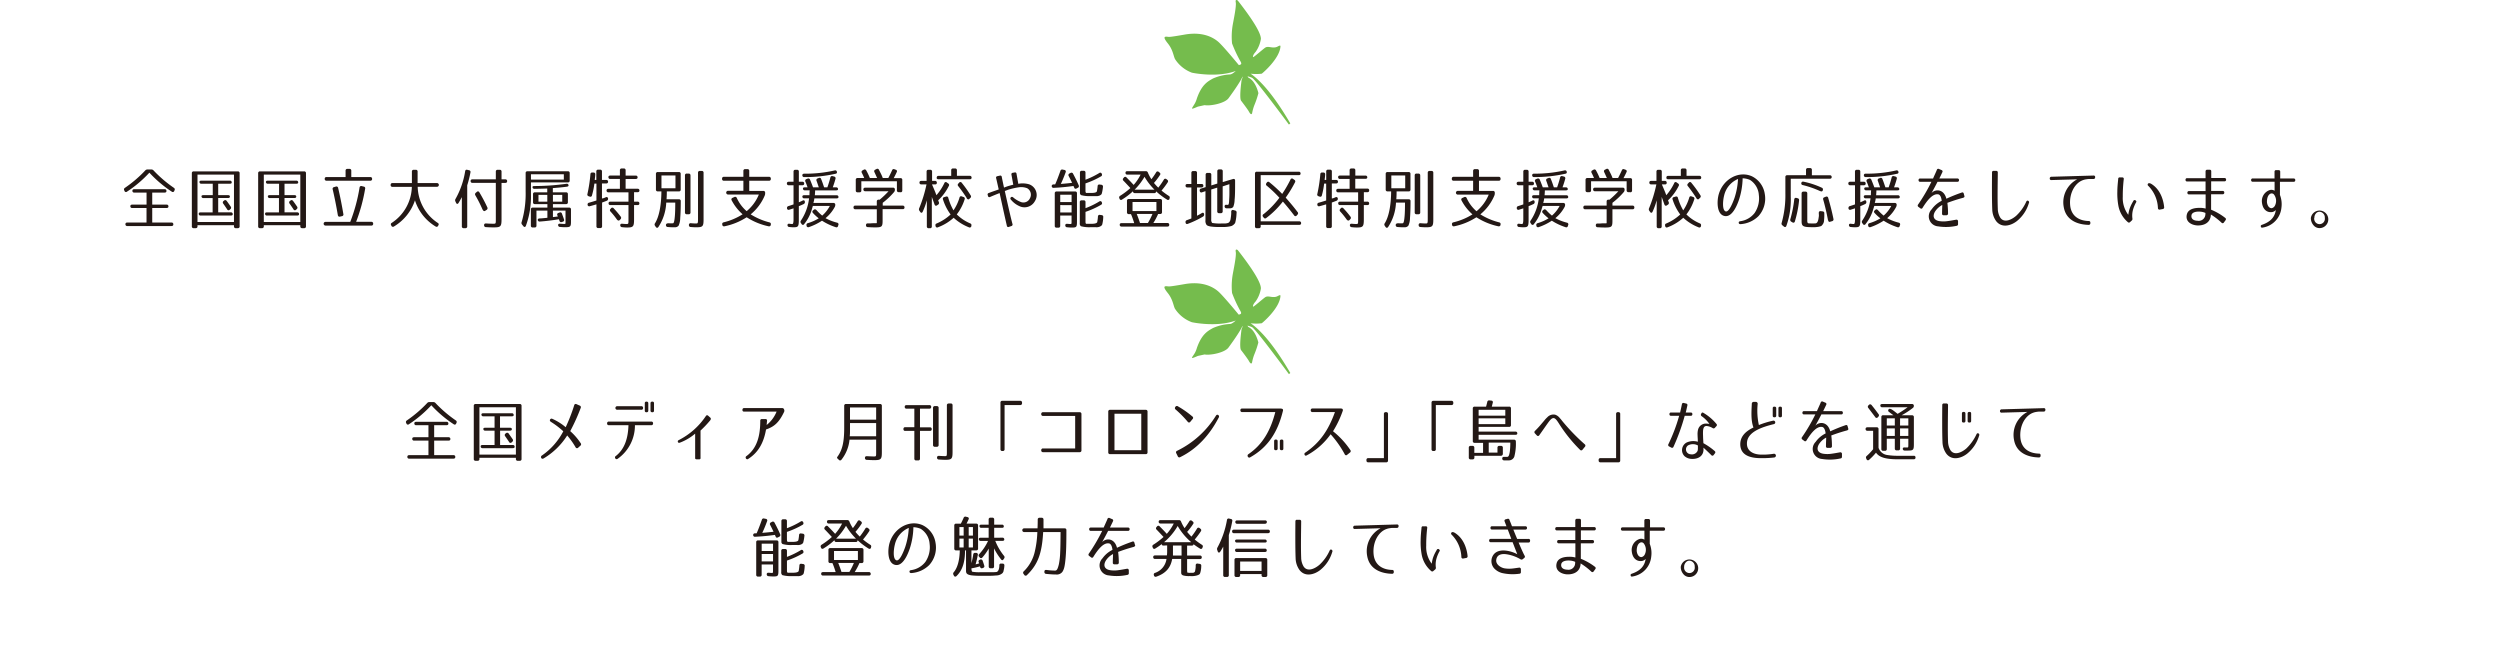 <svg xmlns="http://www.w3.org/2000/svg" viewBox="0 0 831.94 218.98"><defs><style>.cls-1{fill:#75bc4d;}.cls-2{fill:#231815;}</style></defs><title>アートボード 75</title><g id="レイヤー_3" data-name="レイヤー 3"><path id="_パス_" data-name="&lt;パス&gt;" class="cls-1" d="M397.69,34.29a8.18,8.18,0,0,0,.6-1.52c1.62-4.69,3.71-5.72,5.37-6.65a16.1,16.1,0,0,1,5.63-1.35c.77,0,1.93-1.15,1.93-1.15-6.41,2.36-14.58.57-14.58.57A11.42,11.42,0,0,1,391,19.63c-.54-1.17-.71-3.11-2.37-5.18s-1.16-2.28-.34-2.24,0,.34,5.93-.7,9.37.9,11.05,2.28,7,7.89,7,7.89l.43-.15c.79-.24.07-1.09-.26-1.75A43.7,43.7,0,0,1,410,14.46a22.88,22.88,0,0,1,.23-6.23c.25-1.48,1.25-6.1,1-7.43s.69-.6.69-.6c7.4,9.45,7.65,11.89,7.68,12.72a10,10,0,0,1-1.79,4.38c-.8.86-1,1.65-.76,1.69s3.22-2.62,4-3.14,1.86,0,2.82-.06a2.49,2.49,0,0,0,1.42-.37c.36-.16.89-.51.81.1-.3,4-5.84,8.75-6.22,9a15,15,0,0,1-3.71,0c2.4,1.63,7,5.86,13.21,16.55l-.46.38S417.85,26.45,416.67,25.9a7.63,7.63,0,0,0-1.52-.5,1.73,1.73,0,0,0,.33.46,3.27,3.27,0,0,1,.38.21C418,27.42,418.77,31,418.77,31a30.26,30.26,0,0,1-1.35,4,14.4,14.4,0,0,0-.75,2.69c-.32.89-1-.44-1.12-.66-.32-.56-1.79-2.55-2.52-3.48s.16-7,.16-7,1-2.3-.2-.08-4.13,6.18-4.13,6.18c-1.19,1.71-6,2.7-8,2.34l-2.23.49c-1,.44-1.85.8-1.94.63S397.28,35.06,397.69,34.29Z"/><path id="_パス_2" data-name="&lt;パス&gt;" class="cls-1" d="M397.69,117.33a8.18,8.18,0,0,0,.6-1.52c1.62-4.69,3.71-5.72,5.37-6.65a16.1,16.1,0,0,1,5.63-1.35c.77,0,1.93-1.15,1.93-1.15-6.41,2.36-14.58.57-14.58.57a11.42,11.42,0,0,1-5.68-4.56c-.54-1.17-.71-3.11-2.37-5.18s-1.16-2.28-.34-2.24,0,.34,5.93-.7,9.37.9,11.05,2.28,7,7.89,7,7.89l.43-.15c.79-.24.07-1.09-.26-1.75A43.7,43.7,0,0,1,410,97.51a22.88,22.88,0,0,1,.23-6.23c.25-1.48,1.25-6.1,1-7.43s.69-.6.69-.6c7.4,9.45,7.65,11.89,7.68,12.72a10,10,0,0,1-1.79,4.38c-.8.86-1,1.65-.76,1.69s3.22-2.62,4-3.14,1.86,0,2.82-.06a2.49,2.49,0,0,0,1.42-.37c.36-.16.89-.51.81.1-.3,4-5.84,8.75-6.22,9a15,15,0,0,1-3.71,0c2.4,1.63,7,5.86,13.21,16.55l-.46.38s-11.09-15.08-12.27-15.63a7.63,7.63,0,0,0-1.52-.5,1.73,1.73,0,0,0,.33.46,3.27,3.27,0,0,1,.38.21c2.12,1.34,2.91,4.93,2.91,4.93a30.26,30.26,0,0,1-1.35,4,14.4,14.4,0,0,0-.75,2.69c-.32.89-1-.44-1.12-.66-.32-.56-1.79-2.55-2.52-3.48s.16-7,.16-7,1-2.3-.2-.08-4.13,6.18-4.13,6.18c-1.19,1.71-6,2.7-8,2.34l-2.23.49c-1,.44-1.85.8-1.94.63S397.28,118.1,397.69,117.33Z"/></g><g id="テキスト"><g id="_グループ_" data-name="&lt;グループ&gt;"><path class="cls-2" d="M41.57,62.51a40.88,40.88,0,0,0,6.76-5.78.93.93,0,0,1,.77-.33h1.24a.93.93,0,0,1,.77.33,41.7,41.7,0,0,0,6.73,5.76.61.61,0,0,1,.24.84l-.09.2a.51.51,0,0,1-.84.24,39.55,39.55,0,0,1-7.44-6.31,39.55,39.55,0,0,1-7.44,6.31.51.51,0,0,1-.84-.24l-.09-.2A.6.6,0,0,1,41.57,62.51ZM57.68,74.67c0,.35-.22.55-.62.55H42.36a.56.56,0,0,1-.62-.62c0-.35.22-.55.62-.55h6.4V69.22H44a.56.56,0,0,1-.62-.62c0-.33.22-.51.62-.51h4.77v-4H44.68a.56.56,0,0,1-.62-.62c0-.33.22-.51.62-.51H54.77a.56.56,0,0,1,.62.62c0,.33-.22.51-.62.51H50.66v4h4.77a.56.56,0,0,1,.62.62c0,.33-.22.51-.62.51H50.66v4.83h6.4A.56.56,0,0,1,57.68,74.67Z"/><path class="cls-2" d="M77.86,75.31v-.38H65.72v.38a.56.56,0,0,1-.62.62h-.64a.56.56,0,0,1-.62-.62V57.65a.56.56,0,0,1,.62-.62H79.12a.56.56,0,0,1,.62.62V75.31a.56.56,0,0,1-.62.62h-.64A.56.56,0,0,1,77.86,75.31Zm0-1.44V58.11H65.72V73.88Zm-1.35-8.46c0,.31-.22.49-.62.49H72.61v4.77h4.22a.56.56,0,0,1,.62.62c0,.29-.22.44-.62.44H66.76a.56.56,0,0,1-.62-.62c0-.29.22-.44.62-.44h4V65.91H67.68a.56.56,0,0,1-.62-.62c0-.22.22-.35.62-.35H70.8v-3.8H67a.56.56,0,0,1-.62-.62c0-.26.22-.4.62-.4h9.49a.56.56,0,0,1,.62.62c0,.26-.22.4-.62.4H72.61v3.8H75.9C76.29,64.94,76.51,65.11,76.51,65.42Zm-1,1.54q.73,1,1.26,1.79a.6.6,0,0,1-.11.86l-.2.18a.52.52,0,0,1-.88-.13c-.51-.77-.95-1.41-1.28-1.88a.59.59,0,0,1,.09-.88l.2-.16C74.92,66.48,75.26,66.55,75.54,67Z"/><path class="cls-2" d="M99.94,75.31v-.38H87.79v.38a.56.56,0,0,1-.62.62h-.64a.56.56,0,0,1-.62-.62V57.65a.56.56,0,0,1,.62-.62H101.2a.56.56,0,0,1,.62.62V75.31a.56.56,0,0,1-.62.62h-.64A.56.56,0,0,1,99.94,75.31Zm0-1.44V58.11H87.79V73.88Zm-1.35-8.46c0,.31-.22.49-.62.49H94.68v4.77H98.9a.56.56,0,0,1,.62.62c0,.29-.22.44-.62.44H88.83a.56.56,0,0,1-.62-.62c0-.29.22-.44.62-.44h4V65.91H89.76a.56.56,0,0,1-.62-.62c0-.22.22-.35.62-.35h3.11v-3.8H89.12a.56.56,0,0,1-.62-.62c0-.26.22-.4.62-.4h9.49a.56.56,0,0,1,.62.62c0,.26-.22.4-.62.4H94.68v3.8H98C98.37,64.94,98.59,65.11,98.59,65.42Zm-1,1.54q.73,1,1.26,1.79a.6.6,0,0,1-.11.86l-.2.18a.52.52,0,0,1-.88-.13c-.51-.77-.95-1.41-1.28-1.88a.59.59,0,0,1,.09-.88l.2-.16C97,66.48,97.33,66.55,97.62,67Z"/><path class="cls-2" d="M124.18,74.45a.56.56,0,0,1-.62.62H108.32a.62.62,0,1,1,0-1.24h8.24a56.5,56.5,0,0,0,3.09-11.39.55.55,0,0,1,.73-.51l.64.16a.56.56,0,0,1,.49.73,57.17,57.17,0,0,1-3,11h5.06A.56.56,0,0,1,124.18,74.45Zm-.35-14.93a.56.56,0,0,1-.62.62H108.68a.56.56,0,0,1-.62-.62.54.54,0,0,1,.62-.6H115v-2.1a.56.56,0,0,1,.62-.62h.66a.56.56,0,0,1,.62.62v2.1h6.31A.54.54,0,0,1,123.82,59.53Zm-11.42,12c-.51-3-1.08-5.87-1.7-8.5a.57.57,0,0,1,.44-.75l.6-.18a.56.56,0,0,1,.77.44c.71,3,1.26,5.83,1.74,8.68a.56.56,0,0,1-.49.73l-.64.15C112.74,72.16,112.48,72,112.41,71.49Z"/><path class="cls-2" d="M130,61.54a.56.56,0,0,1,.62-.62h6.45v-3.8a.56.56,0,0,1,.62-.62h.66a.56.56,0,0,1,.62.62v3.8h6.45a.62.62,0,1,1,0,1.24H139a14.8,14.8,0,0,0,6.65,12,.54.54,0,0,1,.22.84l-.07.13a.55.55,0,0,1-.84.24,15.69,15.69,0,0,1-6.87-8.7,16,16,0,0,1-7,8.7.55.55,0,0,1-.84-.24l-.07-.13c-.2-.35-.15-.62.16-.82a14.74,14.74,0,0,0,6.71-12h-6.42A.56.56,0,0,1,130,61.54Z"/><path class="cls-2" d="M154.86,75.93h-.55a.56.56,0,0,1-.62-.62V65.6c-.35.66-.71,1.32-1.1,1.94-.26.44-.64.4-.84-.07l-.18-.4a.82.82,0,0,1,0-.84A27.52,27.52,0,0,0,154.79,57c.07-.42.31-.6.71-.49l.55.13a.57.57,0,0,1,.51.71,34,34,0,0,1-1.08,4.31V75.31A.56.56,0,0,1,154.86,75.93Zm1.74-15.68c0-.37.22-.57.62-.57H165V57.12a.56.56,0,0,1,.62-.62h.66a.56.56,0,0,1,.62.62v2.56h1.24a.56.56,0,0,1,.62.62c0,.38-.22.57-.62.57h-1.24v12c0,2.47-.24,2.8-2.52,2.8-.62,0-1.5,0-2.67-.09a.59.59,0,0,1-.62-.62c0-.4.2-.62.64-.6,1.06.07,1.88.09,2.43.09.86,0,.84,0,.84-1.59v-12h-7.79A.56.56,0,0,1,156.61,60.26Zm4,9.54A43,43,0,0,0,158.19,65a.63.63,0,0,1,.16-.86l.31-.27a.51.51,0,0,1,.86.13,53.29,53.29,0,0,1,2.65,5,.62.62,0,0,1-.24.84l-.4.26C161.18,70.39,160.87,70.26,160.65,69.79Z"/><path class="cls-2" d="M188.93,60.7H176.69v4A28.45,28.45,0,0,1,175,75.16c-.18.44-.53.49-.84.11l-.42-.53a.78.78,0,0,1-.15-.84,33.32,33.32,0,0,0,1.33-10.16V57.61a.56.56,0,0,1,.62-.62h13.42a.56.56,0,0,1,.62.62v2.47A.56.56,0,0,1,188.93,60.7Zm-11.08,2.14a.58.58,0,0,1-.64-.62c0-.2.22-.31.62-.31a78.86,78.86,0,0,0,10.66-.75.57.57,0,0,1,.71.53c0,.22-.15.38-.55.44-1.35.18-2.89.33-4.68.46V64h4.39a.56.56,0,0,1,.62.62V67.3a.56.56,0,0,1-.62.62H184v1.17h5.39a.56.56,0,0,1,.62.62v4c0,1.66-.18,1.9-1.83,1.9-.33,0-.95,0-1.81-.09a.61.61,0,0,1-.64-.62c0-.33.22-.49.64-.46s1.24.09,1.44.09c.44,0,.38-.09.38-1V70.08H184v2.16l1.63-.2a3,3,0,0,1-.15-.4.54.54,0,0,1,.38-.79l.35-.13a.56.56,0,0,1,.79.38c.22.62.49,1.28.68,1.9a.54.54,0,0,1-.38.77l-.33.11a.56.56,0,0,1-.79-.37,4.9,4.9,0,0,0-.2-.55c-2.25.38-4.53.64-6.36.77a.58.58,0,0,1-.66-.6c0-.26.2-.42.6-.44.6,0,1.52-.11,2.6-.22V70.08h-3.64v5a.56.56,0,0,1-.62.62h-.62a.56.56,0,0,1-.62-.62V69.71a.56.56,0,0,1,.62-.62h4.88V67.92H178a.56.56,0,0,1-.62-.62V64.63A.56.56,0,0,1,178,64h4.11V62.73C180.69,62.79,179.23,62.82,177.84,62.84Zm-1.15-3.07h10.93V58H176.69Zm2.49,7.35h2.94V64.85h-2.94Zm7.91,0V64.85H184v2.27Z"/><path class="cls-2" d="M201.6,65.64a.5.5,0,0,1,.75.46v0a.67.67,0,0,1-.49.73c-.77.31-1.17.44-1.5.57v7.88a.56.56,0,0,1-.62.62h-.64a.56.56,0,0,1-.62-.62V68c-.51.15-1.26.38-2.21.62a.53.53,0,0,1-.73-.51.56.56,0,0,1,.49-.66q.86-.23,2.45-.73V61.09h-.68A24.86,24.86,0,0,1,197,65a.52.52,0,0,1-.75.42l-.33-.11a.57.57,0,0,1-.44-.75,49.38,49.38,0,0,0,1-6.58.56.56,0,0,1,.66-.57l.38,0a.55.55,0,0,1,.57.66c0,.6-.11,1.19-.18,1.81h.53v-2.8a.56.56,0,0,1,.62-.62h.64a.56.56,0,0,1,.62.62v2.8h1.41a.56.56,0,0,1,.62.62c0,.35-.22.55-.62.55h-1.41v5C200.85,66,201.24,65.8,201.6,65.64Zm11.19-2.23c0,.35-.22.55-.62.55H211V67.1h1.15a.56.56,0,0,1,.62.62c0,.35-.22.53-.62.53H211v4.66c0,2.5-.24,2.8-2.38,2.8A15.11,15.11,0,0,1,207,75.6a.62.62,0,0,1-.6-.64c0-.37.22-.55.66-.51.62.07,1.13.09,1.35.09.75,0,.73,0,.73-1.59v-4.7h-6a.56.56,0,0,1-.62-.62c0-.35.22-.53.62-.53h6V64h-6.67a.56.56,0,0,1-.62-.62c0-.35.22-.55.62-.55h3.82V59.55h-3.2a.56.56,0,0,1-.62-.62c0-.33.22-.51.62-.51h3.2V56.68a.56.56,0,0,1,.62-.62h.66a.56.56,0,0,1,.62.62v1.75h3.36a.56.56,0,0,1,.62.62c0,.33-.22.51-.62.51h-3.36v3.25h4A.56.56,0,0,1,212.79,63.41ZM205.26,73a26.11,26.11,0,0,0-2.1-2.61.58.58,0,0,1,0-.86l.18-.2a.53.53,0,0,1,.88,0,29.52,29.52,0,0,1,2.34,2.76.62.62,0,0,1-.07.86l-.24.26C205.95,73.53,205.59,73.44,205.26,73Z"/><path class="cls-2" d="M222.57,74.3a10,10,0,0,0,1.39,0c.38,0,.53-1.37.62-2.41s.13-2.5.13-4.46h-3a16,16,0,0,1-2.61,8.1c-.26.38-.6.35-.86,0l-.26-.4a.67.67,0,0,1,0-.84c1.3-2.1,2.08-5.72,2.12-10.6H218.9a.56.56,0,0,1-.62-.62V57.87a.56.56,0,0,1,.62-.62h7a.56.56,0,0,1,.62.62v5.21a.56.56,0,0,1-.62.62h-4c0,.57,0,1.44-.09,2.61h4.11a.57.57,0,0,1,.62.64c0,2.52-.07,4.35-.18,5.59a6.17,6.17,0,0,1-.53,2.54,1.52,1.52,0,0,1-1.28.55c-.68,0-1.48,0-2.34-.09a.59.59,0,0,1-.6-.62v0C221.6,74.48,221.93,74.28,222.57,74.3Zm2.21-11.64V58.38h-4.66v4.28Zm5-4.28v12.3a.56.56,0,0,1-.62.62h-.6a.56.56,0,0,1-.62-.62V58.38a.56.56,0,0,1,.62-.62h.6A.56.56,0,0,1,229.77,58.38Zm3.11-1.5h.62a.56.56,0,0,1,.62.62V73c0,2.27-.24,2.63-2.27,2.63-.49,0-1.15,0-2-.09a.57.57,0,0,1-.6-.64.54.54,0,0,1,.64-.62c.75.07,1.32.09,1.74.09.57,0,.64-.09.64-1.46V57.5A.56.56,0,0,1,232.88,56.88Z"/><path class="cls-2" d="M240.76,74a21.14,21.14,0,0,0,6.36-2.69,16.2,16.2,0,0,1-3.64-4.64.56.56,0,0,1,.31-.84l.57-.26a.58.58,0,0,1,.84.33,12.69,12.69,0,0,0,3.27,4.37,14.05,14.05,0,0,0,4.06-5.54H242.28a.62.62,0,1,1,0-1.24h5.1V60.15h-6.47a.56.56,0,0,1-.62-.62v-.07a.56.56,0,0,1,.62-.62h6.47V56.9a.56.56,0,0,1,.62-.62h.71a.56.56,0,0,1,.62.62v1.94h6.56a.56.56,0,0,1,.62.62v.07a.56.56,0,0,1-.62.62h-6.56v3.38H254a.56.56,0,0,1,.62.62v.2a1.76,1.76,0,0,1-.15.75,16.18,16.18,0,0,1-4.66,6.23A21.83,21.83,0,0,0,256.06,74a.57.57,0,0,1,.44.75l0,.11a.59.59,0,0,1-.77.44,21.92,21.92,0,0,1-7.26-3,21.43,21.43,0,0,1-7.35,3,.57.57,0,0,1-.75-.44l0-.11A.55.55,0,0,1,240.76,74Z"/><path class="cls-2" d="M265.84,57.12v3.36H267a.56.56,0,0,1,.62.62c0,.35-.22.55-.62.55h-1.17v5.67c.38-.15.79-.33,1.26-.57s.73,0,.75.42v0a.68.68,0,0,1-.42.75c-.46.22-1,.46-1.59.68V73c0,2.36-.16,2.63-1.72,2.63-.24,0-.73,0-1.43-.09a.59.59,0,0,1-.62-.62c0-.35.22-.53.66-.46a8.6,8.6,0,0,0,.93.09c.2,0,.42-.22.42-1.48V69.33l-1.44.46a.52.52,0,0,1-.73-.51v0a.62.62,0,0,1,.51-.71c.35-.11.91-.29,1.66-.55V61.65h-1.59a.56.56,0,0,1-.62-.62c0-.35.22-.55.62-.55h1.59V57.12a.56.56,0,0,1,.62-.62h.53A.56.56,0,0,1,265.84,57.12ZM271.78,70a16.31,16.31,0,0,0,1.83,1.75,11.25,11.25,0,0,0,2.54-3.22H270.5L270,70.21a13.89,13.89,0,0,1-2.38,4.35.48.48,0,0,1-.86,0l-.22-.31a.67.67,0,0,1,0-.86A16.77,16.77,0,0,0,269.24,66h-1.61a.56.56,0,0,1-.62-.62c0-.26.22-.42.62-.42h1.74c0-.2,0-.75.07-1.63h-1.61a.56.56,0,0,1-.62-.62c0-.24.22-.37.62-.37h.91q-.36-1.06-.73-1.92a.58.58,0,0,1,.35-.82l.38-.15a.59.59,0,0,1,.82.33c.42,1,.73,1.83,1,2.56h1.92c-.29-.84-.53-1.57-.75-2.16a.56.56,0,0,1,.33-.79l.4-.15a.53.53,0,0,1,.79.33c.42,1,.73,2,1,2.78h1.08c.38-1.1.73-2.21,1-3.29a.55.55,0,0,1,.75-.44l.51.13a.57.57,0,0,1,.44.75c-.22.86-.53,1.81-.91,2.85h1.13a.56.56,0,0,1,.62.62c0,.24-.22.38-.62.38h-7c0,.75-.07,1.26-.09,1.63h7.24a.56.56,0,0,1,.62.62c0,.26-.22.42-.62.42H271a7.53,7.53,0,0,1-.33,1.52h6.67a.56.56,0,0,1,.62.62,1.48,1.48,0,0,1-.18.73,12.44,12.44,0,0,1-3.07,3.71,16.4,16.4,0,0,0,3.86,1.5.55.55,0,0,1,.42.77l-.11.33a.54.54,0,0,1-.77.4,19.27,19.27,0,0,1-4.57-2.16,18.76,18.76,0,0,1-4.37,2.14.56.56,0,0,1-.77-.42l0-.13a.58.58,0,0,1,.42-.77,14.56,14.56,0,0,0,3.64-1.61,13.92,13.92,0,0,1-1.94-1.79.54.54,0,0,1,.07-.86l.22-.18C271.09,69.55,271.45,69.62,271.78,70ZM267,58.33c0-.33.2-.53.62-.53a44,44,0,0,0,10.13-1.08.56.56,0,0,1,.75.46.47.47,0,0,1-.35.62,45.43,45.43,0,0,1-10.51,1.13A.57.57,0,0,1,267,58.33Z"/><path class="cls-2" d="M287.32,63c0-.35.22-.55.62-.55h9.23a.56.56,0,0,1,.62.62v.09a1.08,1.08,0,0,1-.26.75,24.76,24.76,0,0,1-3.78,3.58v.93h6.67A.56.56,0,0,1,301,69a.54.54,0,0,1-.62.6h-6.67v3.84c0,2-.27,2.23-2.41,2.23-.4,0-1.24,0-2.5-.09a.57.57,0,0,1-.62-.62c0-.42.2-.64.6-.62l.62,0,.22,0c1.3-.13,1.9,0,2.16-.11V69.64h-7.13a.56.56,0,0,1-.62-.62.54.54,0,0,1,.62-.6h7.13V67.06a.56.56,0,0,1,.62-.62h.35a29.58,29.58,0,0,0,2.94-2.8h-7.79A.56.56,0,0,1,287.32,63Zm12.37.95h-.6a.56.56,0,0,1-.62-.62v-3H286.63v3A.56.56,0,0,1,286,64h-.6a.56.56,0,0,1-.62-.62V59.86a.56.56,0,0,1,.62-.62h2.19c-.26-.66-.55-1.24-.79-1.72a.55.55,0,0,1,.24-.82l.38-.22a.58.58,0,0,1,.86.26,21.18,21.18,0,0,1,1.19,2.5h2.41c-.35-.79-.66-1.46-.88-1.94a.57.57,0,0,1,.26-.84l.4-.2a.55.55,0,0,1,.84.26c.51,1,1,1.92,1.26,2.72h1.85c.33-.62.75-1.46,1.26-2.58a.55.55,0,0,1,.79-.33l.42.15a.52.52,0,0,1,.33.79c-.27.6-.6,1.26-1,2h2.23a.56.56,0,0,1,.62.62v3.49A.56.56,0,0,1,299.68,64Z"/><path class="cls-2" d="M310.17,57.12v3.07h.95a.58.58,0,0,1,.64.62.51.51,0,0,1-.62.55h-1c.6,1.39,1,2.3,1.48,3.6a17.82,17.82,0,0,0,2.63-4,.49.49,0,0,1,.84-.22l.44.31a.57.57,0,0,1,.22.82,16.44,16.44,0,0,1-3.53,4.77c0,.15.13.4.22.66a.66.66,0,0,1-.29.82l-.33.22c-.35.24-.66.13-.82-.29s-.49-1.39-.91-2.52v9.8a.56.56,0,0,1-.62.62h-.42a.56.56,0,0,1-.62-.62V66.66a24.32,24.32,0,0,1-1.37,3.78c-.2.46-.57.49-.84.07l-.26-.38a.81.81,0,0,1-.07-.84,45.26,45.26,0,0,0,2.43-7.93h-1.72a.56.56,0,0,1-.62-.62c0-.35.22-.55.62-.55h1.75V57.12a.56.56,0,0,1,.62-.62h.57A.56.56,0,0,1,310.17,57.12ZM321,66.35a15.74,15.74,0,0,1-2.61,5,14.08,14.08,0,0,0,4.5,3,.6.6,0,0,1,.35.79l0,.13a.54.54,0,0,1-.79.38,16.22,16.22,0,0,1-5.1-3.18,16.25,16.25,0,0,1-5.21,3.16.52.52,0,0,1-.79-.33l0-.11a.56.56,0,0,1,.33-.82,15.92,15.92,0,0,0,4.66-3,16.86,16.86,0,0,1-2.54-5,.55.55,0,0,1,.4-.77l.6-.18a.55.55,0,0,1,.77.42A17.92,17.92,0,0,0,317.3,70a15.21,15.21,0,0,0,2-4.24.53.53,0,0,1,.77-.4l.51.18A.56.56,0,0,1,321,66.35Zm-9.27-7.26c0-.38.22-.57.62-.57h4.19V56.68a.56.56,0,0,1,.62-.62h.66a.56.56,0,0,1,.62.62v1.83h4.26a.56.56,0,0,1,.62.62c0,.35-.22.53-.62.53H312.31C311.89,59.66,311.67,59.46,311.69,59.09Zm10,6.87a45.49,45.49,0,0,0-2.83-4,.58.58,0,0,1,0-.86l.27-.29a.51.51,0,0,1,.86,0A39.82,39.82,0,0,1,323,65a.6.6,0,0,1-.09.86l-.33.33C322.31,66.46,322,66.39,321.69,66Z"/><path class="cls-2" d="M334.1,62.4l.09,0a15.44,15.44,0,0,1,1.48-.53c.49-.13,1-.29,1.52-.4l-.6-3.33a.48.48,0,0,1,.44-.64l.62-.11a.47.47,0,0,1,.62.42l.6,3.36.53-.09a7.8,7.8,0,0,1,3.09.26,3.78,3.78,0,0,1,1.9,5.59,3.93,3.93,0,0,1-5.28,1.61,7.69,7.69,0,0,1-2.72-2.12.51.51,0,0,1,0-.75c.22-.22.46-.22.75,0a8.59,8.59,0,0,0,2.45,1.5A2.37,2.37,0,0,0,342.73,66a2.47,2.47,0,0,0-.91-3.36,5.51,5.51,0,0,0-2.83-.31,24.06,24.06,0,0,0-3,.66c-.53.13-1.41.51-1.55.55l-.07,0c.86,3.89,2,9,2.56,11a.52.52,0,0,1-.35.68l-.86.29a.46.46,0,0,1-.66-.38c-.51-2.16-1.57-7-2.41-10.88-.91.35-1.9.75-3.14,1.28a.47.47,0,0,1-.73-.29l-.09-.33a.49.49,0,0,1,.35-.68c1.35-.53,2.5-.88,3.31-1.19-.4-1.74-.71-3.16-.86-3.75a.49.49,0,0,1,.4-.66l.82-.18a.49.49,0,0,1,.66.44C333.46,59.39,333.74,60.72,334.1,62.4Z"/><path class="cls-2" d="M354.63,57.32c-.49,1.33-1,2.61-1.61,3.89,1.63-.13,2.87-.26,3.75-.37-.44-.91-.82-1.68-1.13-2.27a.57.57,0,0,1,.26-.84l.35-.18a.57.57,0,0,1,.84.26c.73,1.37,1.39,2.69,1.88,3.86a.59.59,0,0,1-.29.82l-.42.22c-.38.2-.66.11-.79-.27-.09-.18-.16-.33-.24-.55-2.34.33-4.55.53-6.6.62a.56.56,0,0,1-.64-.6c0-.31.2-.51.6-.55h.55c.53-1.19,1.1-2.69,1.74-4.5a.59.59,0,0,1,.77-.42l.55.11A.54.54,0,0,1,354.63,57.32Zm-3,6.4h6.14a.56.56,0,0,1,.62.62v9.38c0,1.74-.13,2-1.5,2-.4,0-1,0-1.77-.09a.6.6,0,0,1-.62-.64c0-.38.24-.55.68-.51l.88.07c.53,0,.53,0,.53-.82v-2h-3.78v3.42a.56.56,0,0,1-.62.62h-.57a.56.56,0,0,1-.62-.62V64.34A.56.56,0,0,1,351.63,63.72Zm1.19,3.53h3.78V64.8h-3.78Zm0,1v2.45h3.78V68.27Zm8.85,6.23c.51,0,1,0,1.3,0,.66,0,1.9,0,2.16-.55a16.37,16.37,0,0,0,.24-1.85.54.54,0,0,1,.68-.57l.53.07a.58.58,0,0,1,.55.71,10.85,10.85,0,0,1-.24,2c-.13.64-.15.68-.75,1.06a2.72,2.72,0,0,1-1.5.26c-.75,0-1.28,0-1.72,0a10.56,10.56,0,0,1-3.22-.33,1.09,1.09,0,0,1-.37-1V67.28a.56.56,0,0,1,.62-.62h.66a.56.56,0,0,1,.62.62v2a27.89,27.89,0,0,0,4.59-2.23.52.52,0,0,1,.84.29v0a.58.58,0,0,1-.26.82,27.61,27.61,0,0,1-5.17,2.34v3.14C361.23,74.14,361.21,74.48,361.67,74.5Zm0-10.27c.51,0,1,0,1.3,0,.66,0,1.81,0,2.05-.53a15,15,0,0,0,.24-1.7c0-.42.29-.64.68-.57l.55.07a.6.6,0,0,1,.55.71,14.1,14.1,0,0,1-.29,1.81c-.15.62-.11.64-.66,1a2.61,2.61,0,0,1-1.46.26c-.75,0-1.28,0-1.72,0a10.12,10.12,0,0,1-3.16-.33c-.37-.35-.37-.4-.37-1V57.45a.56.56,0,0,1,.62-.62h.6a.56.56,0,0,1,.62.62v2.36a27.89,27.89,0,0,0,4.59-2.23.52.52,0,0,1,.84.29v0a.58.58,0,0,1-.26.82,27.61,27.61,0,0,1-5.17,2.34v2.36C361.23,63.83,361.21,64.21,361.67,64.23Z"/><path class="cls-2" d="M374.54,57.47c0-.33.22-.51.62-.51h6.12a.69.69,0,0,1,.71.49,12.43,12.43,0,0,0,1.17,2.19,26.37,26.37,0,0,0,1.57-2.27.53.53,0,0,1,.86-.18l.26.22a.55.55,0,0,1,.16.84,21.8,21.8,0,0,1-2,2.63,18.46,18.46,0,0,0,1.44,1.57,25,25,0,0,0,1.85-2.67.54.54,0,0,1,.86-.16l.26.2a.59.59,0,0,1,.16.86,26.1,26.1,0,0,1-2.05,2.74,21.48,21.48,0,0,0,2.38,1.74.6.6,0,0,1,.29.82l0,.15a.52.52,0,0,1-.84.29,22.51,22.51,0,0,1-3.64-2.76.54.54,0,0,1-.62.6h-6.45a.56.56,0,0,1-.62-.62v0a22.56,22.56,0,0,1-3.64,2.76.51.51,0,0,1-.84-.29l-.07-.15a.63.63,0,0,1,.31-.82,24.3,24.3,0,0,0,3.38-2.56c-.88-.93-1.7-1.83-2.32-2.45a.57.57,0,0,1,0-.86l.16-.2a.54.54,0,0,1,.88,0c.82.82,1.55,1.57,2.36,2.47a15.53,15.53,0,0,0,2.32-3.44h-4.37A.56.56,0,0,1,374.54,57.47Zm14.55,17.4c0,.35-.22.53-.62.53H373.24a.56.56,0,0,1-.62-.62c0-.35.22-.53.62-.53h4.2c-.4-1.28-.77-2.32-1.08-3h-.71a.56.56,0,0,1-.62-.62V66.84a.56.56,0,0,1,.62-.62h10.42a.56.56,0,0,1,.62.62v3.75a.56.56,0,0,1-.62.62h-.68a19.38,19.38,0,0,1-1.59,3h4.68A.56.56,0,0,1,389.09,74.87Zm-12.21-4.64h7.95v-3h-7.95Zm4-11.42a20.46,20.46,0,0,1-3.31,4.31h6.62A20.49,20.49,0,0,1,380.86,58.82Zm2.65,12.39h-5.25c.42,1.06.79,2.05,1.08,3H382A22.24,22.24,0,0,0,383.51,71.21Z"/><path class="cls-2" d="M398.34,57.54v3.69h1.5a.53.53,0,0,1,.6.62c0,.35-.22.53-.62.53h-1.48v9.41c.46-.22,1-.51,1.59-.88.42-.24.73-.09.77.4v0a.76.76,0,0,1-.37.77,31.5,31.5,0,0,1-5.06,2.41c-.42.15-.68,0-.75-.46V74a.64.64,0,0,1,.46-.75c.66-.24,1.17-.42,1.48-.55V62.38h-1.32a.56.56,0,0,1-.62-.62c0-.35.22-.53.62-.53h1.32V57.54a.56.56,0,0,1,.62-.62h.64A.56.56,0,0,1,398.34,57.54Zm1.39,5.19,1.48-.46V58.16a.56.56,0,0,1,.62-.62h.64a.56.56,0,0,1,.62.62v3.55l2-.62V57a.56.56,0,0,1,.62-.62h.57a.56.56,0,0,1,.62.62v3.58l3.4-1c.44-.13.71.07.71.51v.11c0,2.85,0,4.88-.16,6.23a6.82,6.82,0,0,1-.46,2.43,1.35,1.35,0,0,1-1.08.46,10.41,10.41,0,0,1-1.19,0,.61.61,0,0,1-.6-.6c0-.42.2-.64.64-.57s.64,0,.73-.24a8.79,8.79,0,0,0,.13-.93c0-.42.07-1.1.09-2s0-2.12,0-3.69l-2.23.73v8.3a.56.56,0,0,1-.62.62h-.57a.56.56,0,0,1-.62-.62V62.44l-2,.62V73a1.68,1.68,0,0,0,.31,1.19,14.42,14.42,0,0,0,3.07.18h1.13a3.6,3.6,0,0,0,.91-.13,1,1,0,0,0,.64-.4,2.2,2.2,0,0,0,.33-.68,18.2,18.2,0,0,0,.26-2c0-.15,0-.4,0-.71a.53.53,0,0,1,.71-.55l.57.15a.61.61,0,0,1,.51.71l-.07,1.06a12.61,12.61,0,0,1-.42,2.38,2.69,2.69,0,0,1-1.19,1,9.73,9.73,0,0,1-2.16.33l-1.59,0a18.78,18.78,0,0,1-3.16-.15c-.88-.15-1.26-.33-1.44-.6a2.28,2.28,0,0,1-.33-1.52V63.61L400,64a.52.52,0,0,1-.75-.46v0A.6.6,0,0,1,399.73,62.73Z"/><path class="cls-2" d="M417.63,75.31V57.76a.56.56,0,0,1,.62-.62h13.93a.56.56,0,0,1,.62.62c0,.35-.22.53-.62.53H419.53V73.66h12.83a.56.56,0,0,1,.62.62c0,.35-.22.55-.62.55H419.53v.49a.56.56,0,0,1-.62.62h-.66A.56.56,0,0,1,417.63,75.31Zm2.8-4a29.56,29.56,0,0,0,5.32-5.5,40.23,40.23,0,0,0-4.19-4,.57.57,0,0,1-.13-.86l.13-.18a.53.53,0,0,1,.86-.13,45.62,45.62,0,0,1,4.26,3.89,41.47,41.47,0,0,0,2.76-4.77.52.52,0,0,1,.86-.22l.44.31a.59.59,0,0,1,.2.84,40.62,40.62,0,0,1-3.09,5.08c1.28,1.46,2.61,3,3.93,4.77a.61.61,0,0,1,0,.88l-.24.26a.51.51,0,0,1-.88,0c-1.43-1.88-2.69-3.4-3.75-4.61a29,29,0,0,1-5.54,5.48.55.55,0,0,1-.86-.16l-.15-.2A.57.57,0,0,1,420.44,71.27Z"/><path class="cls-2" d="M444.44,65.64a.5.5,0,0,1,.75.46v0a.67.67,0,0,1-.49.73c-.77.31-1.17.44-1.5.57v7.88a.56.56,0,0,1-.62.62h-.64a.56.56,0,0,1-.62-.62V68c-.51.15-1.26.38-2.21.62a.53.53,0,0,1-.73-.51.56.56,0,0,1,.49-.66q.86-.23,2.45-.73V61.09h-.68a24.86,24.86,0,0,1-.75,3.91.52.52,0,0,1-.75.42l-.33-.11a.57.57,0,0,1-.44-.75,49.38,49.38,0,0,0,1-6.58.56.56,0,0,1,.66-.57l.38,0a.55.55,0,0,1,.57.66c0,.6-.11,1.19-.18,1.81h.53v-2.8a.56.56,0,0,1,.62-.62h.64a.56.56,0,0,1,.62.62v2.8h1.41a.56.56,0,0,1,.62.62c0,.35-.22.55-.62.55H443.2v5C443.68,66,444.08,65.8,444.44,65.64Zm11.19-2.23c0,.35-.22.55-.62.55h-1.15V67.1H455a.56.56,0,0,1,.62.62c0,.35-.22.53-.62.53h-1.15v4.66c0,2.5-.24,2.8-2.38,2.8a15.11,15.11,0,0,1-1.66-.11.62.62,0,0,1-.6-.64c0-.37.22-.55.66-.51.62.07,1.13.09,1.35.09.75,0,.73,0,.73-1.59v-4.7h-6a.56.56,0,0,1-.62-.62c0-.35.22-.53.62-.53h6V64H445.3a.56.56,0,0,1-.62-.62c0-.35.22-.55.62-.55h3.82V59.55h-3.2a.56.56,0,0,1-.62-.62c0-.33.22-.51.62-.51h3.2V56.68a.56.56,0,0,1,.62-.62h.66a.56.56,0,0,1,.62.62v1.75h3.36A.56.56,0,0,1,455,59c0,.33-.22.51-.62.51H451v3.25h4A.56.56,0,0,1,455.63,63.41ZM448.1,73a26.11,26.11,0,0,0-2.1-2.61.58.58,0,0,1,0-.86l.18-.2a.53.53,0,0,1,.88,0,29.52,29.52,0,0,1,2.34,2.76.62.62,0,0,1-.07.86l-.24.26C448.78,73.53,448.43,73.44,448.1,73Z"/><path class="cls-2" d="M465.41,74.3a10,10,0,0,0,1.39,0c.38,0,.53-1.37.62-2.41s.13-2.5.13-4.46h-3a16,16,0,0,1-2.61,8.1c-.26.38-.6.35-.86,0l-.26-.4a.67.67,0,0,1,0-.84c1.3-2.1,2.08-5.72,2.12-10.6h-1.19a.56.56,0,0,1-.62-.62V57.87a.56.56,0,0,1,.62-.62h7a.56.56,0,0,1,.62.62v5.21a.56.56,0,0,1-.62.62h-4c0,.57,0,1.44-.09,2.61h4.11a.57.57,0,0,1,.62.64c0,2.52-.07,4.35-.18,5.59a6.17,6.17,0,0,1-.53,2.54,1.52,1.52,0,0,1-1.28.55c-.68,0-1.48,0-2.34-.09a.59.59,0,0,1-.6-.62v0C464.44,74.48,464.77,74.28,465.41,74.3Zm2.21-11.64V58.38H463v4.28Zm5-4.28v12.3a.56.56,0,0,1-.62.62h-.6a.56.56,0,0,1-.62-.62V58.38a.56.56,0,0,1,.62-.62h.6A.56.56,0,0,1,472.61,58.38Zm3.11-1.5h.62a.56.56,0,0,1,.62.62V73c0,2.27-.24,2.63-2.27,2.63-.49,0-1.15,0-2-.09a.57.57,0,0,1-.6-.64.54.54,0,0,1,.64-.62c.75.07,1.32.09,1.74.09.57,0,.64-.09.64-1.46V57.5A.56.56,0,0,1,475.72,56.88Z"/><path class="cls-2" d="M483.6,74A21.14,21.14,0,0,0,490,71.34a16.2,16.2,0,0,1-3.64-4.64.56.56,0,0,1,.31-.84l.57-.26a.58.58,0,0,1,.84.33,12.69,12.69,0,0,0,3.27,4.37,14.05,14.05,0,0,0,4.06-5.54H485.12a.62.62,0,1,1,0-1.24h5.1V60.15h-6.47a.56.56,0,0,1-.62-.62v-.07a.56.56,0,0,1,.62-.62h6.47V56.9a.56.56,0,0,1,.62-.62h.71a.56.56,0,0,1,.62.62v1.94h6.56a.56.56,0,0,1,.62.62v.07a.56.56,0,0,1-.62.62h-6.56v3.38h4.64a.56.56,0,0,1,.62.62v.2a1.76,1.76,0,0,1-.15.75,16.18,16.18,0,0,1-4.66,6.23A21.83,21.83,0,0,0,498.9,74a.57.57,0,0,1,.44.75l0,.11a.59.59,0,0,1-.77.44,21.92,21.92,0,0,1-7.26-3,21.43,21.43,0,0,1-7.35,3,.57.57,0,0,1-.75-.44l0-.11A.55.55,0,0,1,483.6,74Z"/><path class="cls-2" d="M508.68,57.12v3.36h1.17a.56.56,0,0,1,.62.62c0,.35-.22.55-.62.55h-1.17v5.67c.38-.15.79-.33,1.26-.57s.73,0,.75.42v0a.68.68,0,0,1-.42.75c-.46.22-1,.46-1.59.68V73c0,2.36-.16,2.63-1.72,2.63-.24,0-.73,0-1.43-.09a.59.59,0,0,1-.62-.62c0-.35.22-.53.66-.46a8.6,8.6,0,0,0,.93.09c.2,0,.42-.22.42-1.48V69.33l-1.44.46a.52.52,0,0,1-.73-.51v0a.62.62,0,0,1,.51-.71c.35-.11.91-.29,1.66-.55V61.65h-1.59a.56.56,0,0,1-.62-.62c0-.35.22-.55.62-.55h1.59V57.12a.56.56,0,0,1,.62-.62h.53A.56.56,0,0,1,508.68,57.12ZM514.62,70a16.31,16.31,0,0,0,1.83,1.75A11.25,11.25,0,0,0,519,68.54h-5.65l-.53,1.68a13.89,13.89,0,0,1-2.38,4.35.48.48,0,0,1-.86,0l-.22-.31a.67.67,0,0,1,0-.86A16.77,16.77,0,0,0,512.08,66h-1.61a.56.56,0,0,1-.62-.62c0-.26.22-.42.62-.42h1.74c0-.2,0-.75.07-1.63h-1.61a.56.56,0,0,1-.62-.62c0-.24.22-.37.62-.37h.91q-.36-1.06-.73-1.92a.58.58,0,0,1,.35-.82l.38-.15a.59.59,0,0,1,.82.33c.42,1,.73,1.83,1,2.56h1.92c-.29-.84-.53-1.57-.75-2.16a.56.56,0,0,1,.33-.79l.4-.15a.53.53,0,0,1,.79.33c.42,1,.73,2,1,2.78h1.08c.38-1.1.73-2.21,1-3.29a.55.55,0,0,1,.75-.44l.51.13a.57.57,0,0,1,.44.75c-.22.86-.53,1.81-.91,2.85h1.13a.56.56,0,0,1,.62.62c0,.24-.22.38-.62.38h-7c0,.75-.07,1.26-.09,1.63h7.24a.56.56,0,0,1,.62.62c0,.26-.22.42-.62.42h-7.37a7.53,7.53,0,0,1-.33,1.52h6.67a.56.56,0,0,1,.62.62,1.48,1.48,0,0,1-.18.73,12.44,12.44,0,0,1-3.07,3.71,16.4,16.4,0,0,0,3.86,1.5.55.55,0,0,1,.42.77l-.11.33a.54.54,0,0,1-.77.4,19.27,19.27,0,0,1-4.57-2.16,18.76,18.76,0,0,1-4.37,2.14.56.56,0,0,1-.77-.42l0-.13a.58.58,0,0,1,.42-.77,14.56,14.56,0,0,0,3.64-1.61,13.92,13.92,0,0,1-1.94-1.79.54.54,0,0,1,.07-.86l.22-.18C513.93,69.55,514.28,69.62,514.62,70Zm-4.75-11.68c0-.33.2-.53.62-.53a44,44,0,0,0,10.13-1.08.56.56,0,0,1,.75.46.47.47,0,0,1-.35.62,45.43,45.43,0,0,1-10.51,1.13A.57.57,0,0,1,509.87,58.33Z"/><path class="cls-2" d="M530.16,63c0-.35.22-.55.62-.55H540a.56.56,0,0,1,.62.62v.09a1.08,1.08,0,0,1-.26.75,24.76,24.76,0,0,1-3.78,3.58v.93h6.67a.56.56,0,0,1,.62.62.54.54,0,0,1-.62.6h-6.67v3.84c0,2-.27,2.23-2.41,2.23-.4,0-1.24,0-2.5-.09a.57.57,0,0,1-.62-.62c0-.42.2-.64.6-.62l.62,0,.22,0c1.3-.13,1.9,0,2.16-.11V69.64h-7.13a.56.56,0,0,1-.62-.62.54.54,0,0,1,.62-.6h7.13V67.06a.56.56,0,0,1,.62-.62h.35a29.58,29.58,0,0,0,2.94-2.8h-7.79A.56.56,0,0,1,530.16,63Zm12.37.95h-.6a.56.56,0,0,1-.62-.62v-3H529.47v3a.56.56,0,0,1-.62.62h-.6a.56.56,0,0,1-.62-.62V59.86a.56.56,0,0,1,.62-.62h2.19c-.26-.66-.55-1.24-.79-1.72a.55.55,0,0,1,.24-.82l.38-.22a.58.58,0,0,1,.86.26,21.18,21.18,0,0,1,1.19,2.5h2.41c-.35-.79-.66-1.46-.88-1.94a.57.57,0,0,1,.26-.84l.4-.2a.55.55,0,0,1,.84.26c.51,1,1,1.92,1.26,2.72h1.85c.33-.62.75-1.46,1.26-2.58a.55.55,0,0,1,.79-.33l.42.15a.52.52,0,0,1,.33.79c-.27.6-.6,1.26-1,2h2.23a.56.56,0,0,1,.62.62v3.49A.56.56,0,0,1,542.52,64Z"/><path class="cls-2" d="M553,57.12v3.07H554a.58.58,0,0,1,.64.62.51.51,0,0,1-.62.55h-1c.6,1.39,1,2.3,1.48,3.6a17.82,17.82,0,0,0,2.63-4,.49.49,0,0,1,.84-.22l.44.31a.57.57,0,0,1,.22.82,16.44,16.44,0,0,1-3.53,4.77c0,.15.13.4.22.66a.66.66,0,0,1-.29.82l-.33.22c-.35.24-.66.13-.82-.29s-.49-1.39-.91-2.52v9.8a.56.56,0,0,1-.62.62h-.42a.56.56,0,0,1-.62-.62V66.66a24.32,24.32,0,0,1-1.37,3.78c-.2.46-.57.49-.84.07l-.26-.38a.81.81,0,0,1-.07-.84,45.26,45.26,0,0,0,2.43-7.93h-1.72a.56.56,0,0,1-.62-.62c0-.35.22-.55.62-.55h1.75V57.12a.56.56,0,0,1,.62-.62h.57A.56.56,0,0,1,553,57.12Zm10.8,9.23a15.74,15.74,0,0,1-2.61,5,14.08,14.08,0,0,0,4.5,3,.6.6,0,0,1,.35.79l0,.13a.54.54,0,0,1-.79.38,16.22,16.22,0,0,1-5.1-3.18,16.25,16.25,0,0,1-5.21,3.16.52.52,0,0,1-.79-.33l0-.11a.56.56,0,0,1,.33-.82,15.92,15.92,0,0,0,4.66-3,16.86,16.86,0,0,1-2.54-5,.55.55,0,0,1,.4-.77l.6-.18a.55.55,0,0,1,.77.42A17.92,17.92,0,0,0,560.14,70a15.21,15.21,0,0,0,2-4.24.53.53,0,0,1,.77-.4l.51.18A.56.56,0,0,1,563.8,66.35Zm-9.27-7.26c0-.38.22-.57.62-.57h4.19V56.68a.56.56,0,0,1,.62-.62h.66a.56.56,0,0,1,.62.62v1.83h4.26a.56.56,0,0,1,.62.62c0,.35-.22.53-.62.53H555.15C554.73,59.66,554.51,59.46,554.53,59.09Zm10,6.87a45.49,45.49,0,0,0-2.83-4,.58.58,0,0,1,0-.86l.27-.29a.51.51,0,0,1,.86,0,39.82,39.82,0,0,1,3,4.15.6.6,0,0,1-.09.86l-.33.33C565.15,66.46,564.82,66.39,564.53,66Z"/><path class="cls-2" d="M579.21,74.59c-.35,0-.55-.11-.6-.42s.13-.49.49-.55a7.25,7.25,0,0,0,4.79-2.74,8.67,8.67,0,0,0,1.41-6,6.43,6.43,0,0,0-2.94-5,6.66,6.66,0,0,0-2.45-.55,24.67,24.67,0,0,1-1.17,7c-.62,1.85-2.25,6-4.79,5.56-2.74-.46-2.67-5.08-1.94-7.42,1.48-4.86,6.58-7.73,10.93-5.83a7.78,7.78,0,0,1,4.33,5.87,8.69,8.69,0,0,1-2.08,7.4A9.34,9.34,0,0,1,579.21,74.59Zm-4.95-4.24c1.13.35,2.45-3.09,2.94-4.48a23.82,23.82,0,0,0,1.17-6.31,7.88,7.88,0,0,0-4.64,5.59C573.38,66.48,573,69.93,574.26,70.35Z"/><path class="cls-2" d="M609.54,58.93c0,.35-.22.55-.62.55h-13V65.4a26.25,26.25,0,0,1-1.46,9.78c-.16.42-.49.49-.84.2l-.46-.38a.7.7,0,0,1-.27-.82,34.12,34.12,0,0,0,1.24-9.85V58.93a.56.56,0,0,1,.62-.62H601V56.55a.56.56,0,0,1,.62-.62h.71a.56.56,0,0,1,.62.62v1.77h6A.56.56,0,0,1,609.54,58.93Zm-10.86,7.86a36.84,36.84,0,0,1-1.39,6.89.5.5,0,0,1-.82.31l-.38-.22a.68.68,0,0,1-.31-.82,39.38,39.38,0,0,0,1.3-6.58.55.55,0,0,1,.73-.51l.4.11C598.57,66.06,598.75,66.33,598.68,66.79Zm7-3.2a31.93,31.93,0,0,0-5.76-2,.55.55,0,0,1-.46-.75c.07-.31.31-.46.71-.38a27.39,27.39,0,0,1,6.07,2,.59.59,0,0,1,.35.79l0,.07C606.48,63.7,606.17,63.81,605.72,63.59Zm-5.54.18h.66a.56.56,0,0,1,.62.62v8.85a2,2,0,0,0,.11.88c.11.24.38.2.64.22a20,20,0,0,0,2,0c.91-.11,1-1.81,1.08-2.23s0-.77,0-1.24.24-.64.66-.6l.6.07a.58.58,0,0,1,.57.68A16.65,16.65,0,0,1,607,73.3a2.37,2.37,0,0,1-.6,1.57c-.24.38-.55.44-1.26.6a9.52,9.52,0,0,1-2.14.13c-3,0-3.47-.31-3.47-2V64.38A.56.56,0,0,1,600.18,63.77Zm8.17,9.49c-.46-2.47-1-4.77-1.59-6.84a.57.57,0,0,1,.38-.77l.51-.2a.54.54,0,0,1,.77.4c.68,2.34,1.28,4.66,1.75,7a.6.6,0,0,1-.44.75l-.62.18C608.7,73.95,608.44,73.75,608.35,73.26Z"/><path class="cls-2" d="M619.06,57.12v3.36h1.17a.56.56,0,0,1,.62.62c0,.35-.22.55-.62.55h-1.17v5.67c.38-.15.79-.33,1.26-.57s.73,0,.75.42v0a.68.68,0,0,1-.42.75c-.46.22-1,.46-1.59.68V73c0,2.36-.16,2.63-1.72,2.63-.24,0-.73,0-1.43-.09a.59.59,0,0,1-.62-.62c0-.35.22-.53.66-.46a8.6,8.6,0,0,0,.93.09c.2,0,.42-.22.42-1.48V69.33l-1.44.46a.52.52,0,0,1-.73-.51v0a.62.62,0,0,1,.51-.71c.35-.11.91-.29,1.66-.55V61.65H615.7a.56.56,0,0,1-.62-.62c0-.35.22-.55.62-.55h1.59V57.12a.56.56,0,0,1,.62-.62h.53A.56.56,0,0,1,619.06,57.12ZM625,70a16.31,16.31,0,0,0,1.83,1.75,11.25,11.25,0,0,0,2.54-3.22h-5.65l-.53,1.68a13.89,13.89,0,0,1-2.38,4.35.48.48,0,0,1-.86,0l-.22-.31a.67.67,0,0,1,0-.86A16.77,16.77,0,0,0,622.46,66h-1.61a.56.56,0,0,1-.62-.62c0-.26.22-.42.62-.42h1.74c0-.2,0-.75.07-1.63H621a.56.56,0,0,1-.62-.62c0-.24.22-.37.62-.37h.91q-.36-1.06-.73-1.92a.58.58,0,0,1,.35-.82l.38-.15a.59.59,0,0,1,.82.33c.42,1,.73,1.83,1,2.56h1.92c-.29-.84-.53-1.57-.75-2.16a.56.56,0,0,1,.33-.79l.4-.15a.53.53,0,0,1,.79.33c.42,1,.73,2,1,2.78h1.08c.38-1.1.73-2.21,1-3.29a.55.55,0,0,1,.75-.44l.51.13a.57.57,0,0,1,.44.75c-.22.86-.53,1.81-.91,2.85h1.13a.56.56,0,0,1,.62.62c0,.24-.22.38-.62.38h-7c0,.75-.07,1.26-.09,1.63h7.24a.56.56,0,0,1,.62.62c0,.26-.22.42-.62.42h-7.37a7.53,7.53,0,0,1-.33,1.52h6.67a.56.56,0,0,1,.62.62,1.48,1.48,0,0,1-.18.73A12.44,12.44,0,0,1,628,72.6a16.4,16.4,0,0,0,3.86,1.5.55.55,0,0,1,.42.77l-.11.33a.54.54,0,0,1-.77.4,19.27,19.27,0,0,1-4.57-2.16,18.76,18.76,0,0,1-4.37,2.14.56.56,0,0,1-.77-.42l0-.13a.58.58,0,0,1,.42-.77,14.56,14.56,0,0,0,3.64-1.61,13.92,13.92,0,0,1-1.94-1.79.54.54,0,0,1,.07-.86l.22-.18C624.31,69.55,624.66,69.62,625,70Zm-4.75-11.68c0-.33.2-.53.62-.53A44,44,0,0,0,631,56.72a.56.56,0,0,1,.75.46.47.47,0,0,1-.35.62,45.43,45.43,0,0,1-10.51,1.13A.57.57,0,0,1,620.25,58.33Z"/><path class="cls-2" d="M653.21,65.84c-2.05.55-3.53,1.06-5.17,1.66a29,29,0,0,1,.22,3.51.54.54,0,0,1-.53.62h-.91a.49.49,0,0,1-.55-.57c0-1.28.07-2.1.07-2.85a6.35,6.35,0,0,0-2.45,2.27c-.93,1.68-.22,2.8,1.41,3.09a9.12,9.12,0,0,0,2.89,0c.84-.11,1.68-.27,2.76-.46a.52.52,0,0,1,.64.51v.93a.53.53,0,0,1-.49.6,16.4,16.4,0,0,1-6.12.18,3.34,3.34,0,0,1-2.14-5.7,8.67,8.67,0,0,1,3.31-2.8c-.11-1.1-.49-2.05-1.15-2.16-1.9-.33-3.75,2.16-5.21,4.48a.47.47,0,0,1-.77.15l-.62-.46a.52.52,0,0,1-.11-.77,57.59,57.59,0,0,0,4.44-7.57H639a.5.5,0,0,1-.55-.55v0a.5.5,0,0,1,.55-.55h4.28c.42-1,1-2.19,1.26-2.87a.49.49,0,0,1,.73-.29l.82.35a.48.48,0,0,1,.27.73c-.2.44-.55,1.17-1,2.08h6a.5.5,0,0,1,.55.55v0a.5.5,0,0,1-.55.55h-6.6c-.55,1.1-1.24,2.41-2,3.75,1.28-1.41,4.11-1.41,4.95,1.88a52.09,52.09,0,0,1,5.1-2.05.46.46,0,0,1,.68.35l.2.73C653.83,65.49,653.63,65.73,653.21,65.84Z"/><path class="cls-2" d="M664.82,57.36c0,1.94-.15,8.5,0,12.06a5.84,5.84,0,0,0,.82,3c1.3,1.92,3.8.68,5.28-.6a14.62,14.62,0,0,0,3.36-4.68c.15-.35.38-.46.64-.33a.55.55,0,0,1,.24.77,12.07,12.07,0,0,1-4,6c-1.92,1.5-5,2.43-6.89,0a7,7,0,0,1-1.3-4c-.15-3.47-.09-10.22-.07-12.19a.48.48,0,0,1,.55-.53h.82A.5.5,0,0,1,664.82,57.36Z"/><path class="cls-2" d="M697.21,59v0a.53.53,0,0,1-.55.57l-1.44,0a4.16,4.16,0,0,0-.75.07,5.54,5.54,0,0,0-2.25.75c-2.27,1.41-3.6,4.53-3.33,7.79.31,3.89,3.18,5.3,6.18,5.37a.5.5,0,0,1,.55.55v.18a.53.53,0,0,1-.57.55c-3.49-.07-7.51-1.41-8.28-5.9a8.62,8.62,0,0,1,4.46-9.25l-8.57.24a.48.48,0,0,1-.55-.53v0a.53.53,0,0,1,.55-.57l14-.4A.48.48,0,0,1,697.21,59Z"/><path class="cls-2" d="M706.74,59.61a47.66,47.66,0,0,0-.33,5.87,9.23,9.23,0,0,0,1.83,6,15,15,0,0,1,.35-1.72,11.55,11.55,0,0,1,.73-1.79c.18-.35.38-.71.6-1.08a.47.47,0,0,1,.73-.22c.26.2.35.4.22.62a11,11,0,0,0-1,2.32,7.4,7.4,0,0,0-.26,3.07.71.71,0,0,1-.22.71l-.55.51a.52.52,0,0,1-.77,0,9.45,9.45,0,0,1-3.16-5.63,22.7,22.7,0,0,1-.31-4.57c0-1.35.15-2.72.29-4.17a.46.46,0,0,1,.57-.49h.75A.47.47,0,0,1,706.74,59.61Zm11.37,9.65a11.11,11.11,0,0,0-3.22-7.42.49.49,0,0,1-.07-.73c.2-.24.66-.22,1.3.22,3.27,2.16,3.93,6.18,4.06,7.62a.54.54,0,0,1-.49.62l-.95.18A.5.5,0,0,1,718.11,69.26Z"/><path class="cls-2" d="M740.5,72.51a.52.52,0,0,1,.11.77l-.55.75a.48.48,0,0,1-.79.07,22,22,0,0,0-3.55-2.72,3.88,3.88,0,0,1-.2,1.21c-.64,2-2.74,2.5-4.31,2.43s-4.06-1-3.49-3.6c.44-2,2.83-2.25,4.26-2.25a7.19,7.19,0,0,1,2,.24V64.69h-5.52a.5.5,0,0,1-.55-.55v0a.5.5,0,0,1,.55-.55h5.5v-3.2h-6.12a.5.5,0,0,1-.55-.55v0a.5.5,0,0,1,.55-.55h6.12V57.05a.53.53,0,0,1,.55-.57h.79a.5.5,0,0,1,.55.55v2.21h4.39a.5.5,0,0,1,.55.55v0a.5.5,0,0,1-.55.55h-4.42v3.2h3.82a.5.5,0,0,1,.55.55v0a.5.5,0,0,1-.55.55H735.8v5.14A20,20,0,0,1,740.5,72.51Zm-11.24-.79c-.15,1.3,1,1.72,2,1.74a2.23,2.23,0,0,0,2.54-1.52,3.54,3.54,0,0,0,.11-1.08,5.24,5.24,0,0,0-1.94-.44C731.07,70.37,729.39,70.52,729.26,71.71Z"/><path class="cls-2" d="M763.81,59.95v0a.5.5,0,0,1-.55.55h-4.55l0,4.37a8.49,8.49,0,0,1,.49,4.28,7.4,7.4,0,0,1-6.21,6.58c-.35.09-.57,0-.64-.33s.07-.49.4-.6c2.38-.82,4.22-2.21,4.59-4.92a2.11,2.11,0,0,1-1.17.68c-1.77.29-3.18-.88-3.44-3.11a3.85,3.85,0,0,1,2.43-4.15,2,2,0,0,1,1.77.18v-3h-7.26a.5.5,0,0,1-.55-.55v0a.5.5,0,0,1,.55-.55h7.24V57.16a.5.5,0,0,1,.55-.55h.79a.5.5,0,0,1,.55.55l0,2.23h4.55A.5.5,0,0,1,763.81,59.95Zm-8.3,4.53c-.79.38-1.15,1.52-1.13,2.8.13,1.08.66,2,1.59,2a1.58,1.58,0,0,0,1.06-.82,3.48,3.48,0,0,0-.35-3.78A1,1,0,0,0,755.51,64.47Z"/><path class="cls-2" d="M769,72.51a2.92,2.92,0,1,1,2.89,3.4,2.6,2.6,0,0,1-2.05-1A3.63,3.63,0,0,1,769,72.51Zm1.13,0a1.78,1.78,0,1,0,3.51,0,1.9,1.9,0,0,0-1.74-2.05,1.56,1.56,0,0,0-1.24.6A2.11,2.11,0,0,0,770.17,72.51Z"/><path class="cls-2" d="M135.39,139.91a40.88,40.88,0,0,0,6.76-5.78.93.93,0,0,1,.77-.33h1.24a.93.93,0,0,1,.77.33,41.7,41.7,0,0,0,6.73,5.76.61.61,0,0,1,.24.84l-.09.2a.51.51,0,0,1-.84.24,39.55,39.55,0,0,1-7.44-6.31,39.55,39.55,0,0,1-7.44,6.31.51.51,0,0,1-.84-.24l-.09-.2A.6.6,0,0,1,135.39,139.91Zm16.12,12.17c0,.35-.22.55-.62.55H136.18a.56.56,0,0,1-.62-.62c0-.35.22-.55.62-.55h6.4v-4.83h-4.77a.56.56,0,0,1-.62-.62c0-.33.22-.51.62-.51h4.77v-4H138.5a.56.56,0,0,1-.62-.62c0-.33.22-.51.62-.51h10.09a.56.56,0,0,1,.62.62c0,.33-.22.51-.62.51h-4.11v4h4.77a.56.56,0,0,1,.62.62c0,.33-.22.51-.62.51h-4.77v4.83h6.4A.56.56,0,0,1,151.51,152.08Z"/><path class="cls-2" d="M171.68,152.72v-.38H159.54v.38a.56.56,0,0,1-.62.62h-.64a.56.56,0,0,1-.62-.62V135.06a.56.56,0,0,1,.62-.62h14.66a.56.56,0,0,1,.62.62v17.66a.56.56,0,0,1-.62.62h-.64A.56.56,0,0,1,171.68,152.72Zm0-1.44V135.52H159.54v15.76Zm-1.35-8.46c0,.31-.22.49-.62.49h-3.29v4.77h4.22a.56.56,0,0,1,.62.62c0,.29-.22.44-.62.44H160.58a.56.56,0,0,1-.62-.62c0-.29.22-.44.62-.44h4v-4.77h-3.11a.56.56,0,0,1-.62-.62c0-.22.22-.35.62-.35h3.11v-3.8h-3.75a.56.56,0,0,1-.62-.62c0-.26.22-.4.62-.4h9.49a.56.56,0,0,1,.62.62c0,.26-.22.4-.62.4h-3.93v3.8h3.29C170.12,142.34,170.34,142.52,170.34,142.83Zm-1,1.54q.73,1,1.26,1.79a.6.6,0,0,1-.11.86l-.2.18a.52.52,0,0,1-.88-.13c-.51-.77-.95-1.41-1.28-1.88a.59.59,0,0,1,.09-.88l.2-.16C168.75,143.89,169.08,144,169.37,144.37Z"/><path class="cls-2" d="M193.25,135.74a65.44,65.44,0,0,1-3.49,7.73,20.21,20.21,0,0,1,3.47,4,.58.58,0,0,1-.11.86l-.71.64a.52.52,0,0,1-.88-.15,26,26,0,0,0-2.78-3.91,23.43,23.43,0,0,1-7.84,7.64c-.35.2-.64.13-.79-.15a.58.58,0,0,1,.22-.82,22.31,22.31,0,0,0,7.11-8.06,27.64,27.64,0,0,0-4.13-3.14c-.33-.22-.42-.49-.26-.77a.54.54,0,0,1,.77-.22,18.36,18.36,0,0,1,4.42,2.78,58.91,58.91,0,0,0,2.83-7.31.52.52,0,0,1,.79-.35l1,.44A.57.57,0,0,1,193.25,135.74Z"/><path class="cls-2" d="M217.32,140.89v0a.53.53,0,0,1-.6.6h-5.43a13.54,13.54,0,0,1-5.76,11.19c-.33.2-.6.15-.77-.15a.53.53,0,0,1,.18-.79c3-2.36,4.06-6,4.2-10.25h-6.51a.53.53,0,0,1-.6-.6v0a.55.55,0,0,1,.62-.6h14.09A.53.53,0,0,1,217.32,140.89ZM214,135.76a.53.53,0,0,1-.6.6h-7.93a.6.6,0,1,1,0-1.19h7.93A.53.53,0,0,1,214,135.76Zm1.74.88c0,.38-.22.55-.6.55h0c-.4,0-.57-.18-.57-.55V134.2c0-.37.18-.55.57-.55h0c.38,0,.6.18.6.55Zm1.9,0c0,.38-.18.55-.57.55h0c-.37,0-.6-.18-.6-.55V134.2c0-.37.22-.55.6-.55h0c.4,0,.57.18.57.55Z"/><path class="cls-2" d="M232.57,152.85h-.75c-.35,0-.55-.2-.49-.55v-8a17.16,17.16,0,0,1-5.06,3c-.33.13-.57.07-.68-.22s0-.49.31-.64a23.83,23.83,0,0,0,9-8,.47.47,0,0,1,.77-.09l.71.64c.26.24.22.6-.13,1a36.09,36.09,0,0,1-3.13,3.29v9A.45.45,0,0,1,232.57,152.85Z"/><path class="cls-2" d="M260.92,137.09c-1.66,3.47-3.22,4.88-6,5.83-.73,4.22-2.45,7.6-5.94,9.8a.48.48,0,0,1-.75-.18l0,0a.53.53,0,0,1,.18-.77C252,149.12,253,144.93,253,140a.5.5,0,0,1,.55-.55h1.17a.48.48,0,0,1,.53.57l-.13,1.41a10.9,10.9,0,0,0,3.31-4.46H247.6a.48.48,0,0,1-.53-.55v-.07a.52.52,0,0,1,.57-.55h12.61a.69.69,0,0,1,.66.38l0,.07A.91.91,0,0,1,260.92,137.09Z"/><path class="cls-2" d="M281.58,134.44h11.26a.56.56,0,0,1,.62.62v15.41c0,2.34-.29,2.65-2.45,2.65-.31,0-1.15,0-2.54-.09a.6.6,0,0,1-.64-.62c0-.4.2-.62.64-.6,1.35.07,2.08.09,2.25.09.88,0,.84,0,.84-1.43v-4.17H282.7A12.7,12.7,0,0,1,280,153a.53.53,0,0,1-.86,0l-.29-.26c-.29-.26-.38-.49-.22-.68,1.66-2.25,2.3-4.86,2.3-9.67v-7.4A.56.56,0,0,1,281.58,134.44Zm1.28,6.34v2.3c0,.73,0,1.39-.09,2.1h8.79v-4.39Zm0-1.13h8.7v-4.06h-8.7Z"/><path class="cls-2" d="M300.65,142.76a.54.54,0,0,1,.62-.6h3V136h-2.58a.56.56,0,0,1-.62-.62c0-.37.22-.57.62-.57h7.57a.56.56,0,0,1,.62.62c0,.38-.22.57-.62.57h-3.11v6.2h3.29a.56.56,0,0,1,.62.62c0,.38-.22.57-.62.57h-3.29v9.21a.56.56,0,0,1-.62.62h-.64a.56.56,0,0,1-.62-.62v-9.21h-3A.54.54,0,0,1,300.65,142.76Zm11.7-7v12.3a.56.56,0,0,1-.62.62h-.62a.56.56,0,0,1-.62-.62v-12.3a.56.56,0,0,1,.62-.62h.62A.56.56,0,0,1,312.35,135.78Zm3.38-1.5h.64a.56.56,0,0,1,.62.62v15.5c0,2.27-.26,2.63-2.34,2.63-.27,0-1,0-2.19-.09a.6.6,0,0,1-.64-.62v0c0-.4.22-.62.66-.6,1.06.07,1.72.09,1.94.09.64,0,.68,0,.68-1.46V134.9A.56.56,0,0,1,315.73,134.28Z"/><path class="cls-2" d="M339.49,134.79H334.3v14.68a.56.56,0,0,1-.62.62h-.13a.56.56,0,0,1-.62-.62V134a.56.56,0,0,1,.62-.62h5.94a.56.56,0,0,1,.62.62v.15A.56.56,0,0,1,339.49,134.79Z"/><path class="cls-2" d="M359.88,137.75v12.1a.56.56,0,0,1-.62.62H347.12a.56.56,0,0,1-.62-.62v0a.56.56,0,0,1,.62-.62h10.67V138.41H347.12a.56.56,0,0,1-.62-.62v0a.56.56,0,0,1,.62-.62h12.14A.56.56,0,0,1,359.88,137.75Z"/><path class="cls-2" d="M381.87,137v13.51a.56.56,0,0,1-.62.62H369.42a.56.56,0,0,1-.62-.62V137a.56.56,0,0,1,.62-.62h11.83A.56.56,0,0,1,381.87,137Zm-2.08.68h-8.92v12.14h8.92Z"/><path class="cls-2" d="M392,135.23a31.3,31.3,0,0,1,4.79,3.36.54.54,0,0,1,.07.86l-.75.91a.51.51,0,0,1-.86,0,35.9,35.9,0,0,0-4-4.06.57.57,0,0,1-.13-.86l0,0A.57.57,0,0,1,392,135.23ZM391.74,150a31.32,31.32,0,0,0,12.89-11.66c.22-.33.51-.42.77-.22a.59.59,0,0,1,.16.84c-3,5.76-7.2,10.42-12.81,13.16a.55.55,0,0,1-.82-.29l-.49-1A.55.55,0,0,1,391.74,150Z"/><path class="cls-2" d="M426.89,136.2a.84.84,0,0,1,0,.68c-1.72,7-5,12-10.82,15.28a.53.53,0,0,1-.82-.2.6.6,0,0,1,.22-.84c4.68-3.2,7.33-7.79,8.92-14h-11a.54.54,0,0,1-.62-.6c0-.37.18-.57.6-.57h12.85C426.6,136,426.8,136.07,426.89,136.2Zm-1.72,13.07c0,.38-.22.55-.6.55h0c-.4,0-.57-.18-.57-.55v-2.45c0-.37.18-.55.57-.55h0c.38,0,.6.18.6.55Zm1.9,0c0,.38-.18.55-.57.55h0c-.38,0-.6-.18-.6-.55v-2.45c0-.37.22-.55.6-.55h0c.4,0,.57.18.57.55Z"/><path class="cls-2" d="M446.8,136.18a.72.72,0,0,1,0,.64,33.4,33.4,0,0,1-3.2,6.69,28.33,28.33,0,0,1,5.76,6.25.58.58,0,0,1-.13.84l-.91.73a.48.48,0,0,1-.82-.15,34.08,34.08,0,0,0-4.7-6.67,23.19,23.19,0,0,1-7.9,7c-.33.2-.62.16-.75-.15a.53.53,0,0,1,.24-.75c4.83-3.29,7.68-7.44,9.85-13.49h-7.46a.53.53,0,0,1-.6-.6q0-.56.6-.6h9.45C446.53,136,446.71,136,446.8,136.18Z"/><path class="cls-2" d="M455.34,152.45h5.19V137.77a.56.56,0,0,1,.62-.62h.13a.56.56,0,0,1,.62.62v15.46a.56.56,0,0,1-.62.62h-5.94a.56.56,0,0,1-.62-.62v-.16A.56.56,0,0,1,455.34,152.45Z"/><path class="cls-2" d="M483,134.79h-5.19v14.68a.56.56,0,0,1-.62.62H477a.56.56,0,0,1-.62-.62V134a.56.56,0,0,1,.62-.62H483a.56.56,0,0,1,.62.62v.15A.56.56,0,0,1,483,134.79Z"/><path class="cls-2" d="M492.05,146.32h11.77a.56.56,0,0,1,.62.62,16.83,16.83,0,0,1-.51,5,1.9,1.9,0,0,1-1.9,1.26c-.37,0-1,0-1.5,0a.58.58,0,0,1-.62-.62c0-.38.22-.57.64-.55l1,0c.4,0,.66-.31.88-1.74a23,23,0,0,0,.16-3h-7.18v3.33h2.91V149a.56.56,0,0,1,.62-.62h.55a.56.56,0,0,1,.62.62V151a.65.65,0,0,1-.62.68h-8.85v.57a.56.56,0,0,1-.62.62h-.62a.56.56,0,0,1-.62-.62V149a.56.56,0,0,1,.62-.62H490a.56.56,0,0,1,.62.62v1.7h2.91v-3.33h-2.8a.56.56,0,0,1-.62-.62V135.94a.56.56,0,0,1,.62-.62h3.8c.11-.38.24-.91.4-1.55a.59.59,0,0,1,.68-.53l.64.07a.52.52,0,0,1,.51.71c-.11.46-.22.88-.33,1.3h5.76a.56.56,0,0,1,.62.62v5.5a.56.56,0,0,1-.62.62H492.05v1.57h12.25a.56.56,0,0,1,.62.62c0,.29-.22.44-.62.44H492.05Zm8.88-8v-1.94h-8.88v1.94Zm0,2.83v-1.94h-8.88v1.94Zm3.51,5.74v0Z"/><path class="cls-2" d="M510.84,143.36c.53-.53,1.15-1.17,1.66-1.77l1.39-1.63a8,8,0,0,1,1-1.08,2.77,2.77,0,0,1,2.63-.88,3.11,3.11,0,0,1,1.33.88c.18.18.33.38.49.55s.31.38.44.55a67.68,67.68,0,0,0,7.55,7.84.56.56,0,0,1,.09.86l-.77.93a.52.52,0,0,1-.86.07,49.86,49.86,0,0,1-7.13-8.92c-1.06-1.63-1.7-2.32-3-.73-.57.68-2.41,3.4-3.4,4.77a.5.5,0,0,1-.86.07l-.6-.64A.57.57,0,0,1,510.84,143.36Z"/><path class="cls-2" d="M532.61,152.45h5.19V137.77a.56.56,0,0,1,.62-.62h.13a.56.56,0,0,1,.62.62v15.46a.56.56,0,0,1-.62.62h-5.94a.56.56,0,0,1-.62-.62v-.16A.56.56,0,0,1,532.61,152.45Z"/><path class="cls-2" d="M563.18,137.82v0a.5.5,0,0,1-.55.55h-2a68.53,68.53,0,0,1-3.73,10.31.49.49,0,0,1-.75.26l-.71-.37a.53.53,0,0,1-.24-.75,55.67,55.67,0,0,0,3.58-9.45H556.1a.5.5,0,0,1-.55-.55v0a.5.5,0,0,1,.55-.55h3c.2-.86.4-1.77.6-2.74a.49.49,0,0,1,.66-.42l.75.18a.49.49,0,0,1,.4.66c-.18.82-.35,1.61-.53,2.32h1.7A.5.5,0,0,1,563.18,137.82Zm3.62-.46a16.15,16.15,0,0,1,4.37,3.69.52.52,0,0,1,0,.77l-.49.53a.55.55,0,0,1-.77.09,4.78,4.78,0,0,0-2-.68c-.75,0-1.06.49-1.17,1.5a17.13,17.13,0,0,0,0,1.88c0,.71.07,1.48.11,2.34a21.55,21.55,0,0,1,3.75,2.61.52.52,0,0,1,.09.77l-.44.57a.47.47,0,0,1-.79,0c-1.21-1.19-2-1.92-2.58-2.45v.82a3.48,3.48,0,0,1-.26,1.1c-.73,1.61-2.61,1.94-4,1.79a3.69,3.69,0,0,1-2.08-.91,2.86,2.86,0,0,1,.79-4.55A5.44,5.44,0,0,1,565,147c0-.88-.09-1.63-.09-2.27a5.89,5.89,0,0,1,.18-1.83,2.69,2.69,0,0,1,2.76-1.94,7.51,7.51,0,0,1,1,.11,10.45,10.45,0,0,0-2.56-2.56.56.56,0,0,1-.2-.77l.07-.11C566.3,137.29,566.54,137.2,566.8,137.35Zm-5,10.82a1.63,1.63,0,0,0,.86,3,2.07,2.07,0,0,0,2.25-1.13,2.72,2.72,0,0,0,.11-.86v-.95A3.4,3.4,0,0,0,561.84,148.17Z"/><path class="cls-2" d="M584.29,133.73a.63.63,0,0,1,.62.71,22.33,22.33,0,0,0,.4,7A29.46,29.46,0,0,1,590,140a.59.59,0,1,1,.24,1.15c-4,1-9,2.63-8.9,6.54,0,2,1.57,3.69,5.28,3.6a22.64,22.64,0,0,0,3.67-.29.62.62,0,1,1,.13,1.24,32.21,32.21,0,0,1-3.75.22c-3,.07-7.51-.31-7.55-4.61,0-2.41,1.48-4.2,4.39-5.59-.88-2.3-.68-5.23-.55-7.88a.61.61,0,0,1,.68-.64Zm6.8,4.59c0,.38-.22.55-.6.55h0c-.4,0-.57-.18-.57-.55v-2.45c0-.38.18-.55.57-.55h0c.38,0,.6.18.6.55Zm1.9,0c0,.38-.18.55-.57.55h0c-.37,0-.6-.18-.6-.55v-2.45c0-.38.22-.55.6-.55h0c.4,0,.57.18.57.55Z"/><path class="cls-2" d="M614.58,143.25c-2.05.55-3.53,1.06-5.17,1.66a29,29,0,0,1,.22,3.51.54.54,0,0,1-.53.62h-.91a.49.49,0,0,1-.55-.57c0-1.28.07-2.1.07-2.85a6.35,6.35,0,0,0-2.45,2.27c-.93,1.68-.22,2.8,1.41,3.09a9.12,9.12,0,0,0,2.89,0c.84-.11,1.68-.27,2.76-.46a.52.52,0,0,1,.64.51v.93a.53.53,0,0,1-.49.6,16.4,16.4,0,0,1-6.12.18,3.34,3.34,0,0,1-2.14-5.7,8.67,8.67,0,0,1,3.31-2.8c-.11-1.1-.49-2.05-1.15-2.16-1.9-.33-3.75,2.16-5.21,4.48a.47.47,0,0,1-.77.15l-.62-.46a.52.52,0,0,1-.11-.77,57.59,57.59,0,0,0,4.44-7.57h-3.75a.5.5,0,0,1-.55-.55v0a.5.5,0,0,1,.55-.55h4.28c.42-1,1-2.19,1.26-2.87a.49.49,0,0,1,.73-.29l.82.35a.48.48,0,0,1,.27.73c-.2.44-.55,1.17-1,2.08h6a.5.5,0,0,1,.55.55v0a.5.5,0,0,1-.55.55h-6.6c-.55,1.1-1.24,2.41-2,3.75,1.28-1.41,4.11-1.41,4.95,1.88a52.09,52.09,0,0,1,5.1-2.05.46.46,0,0,1,.68.35l.2.73C615.19,142.9,615,143.14,614.58,143.25Z"/><path class="cls-2" d="M620.82,142.74c0-.35.22-.55.62-.55h3.07a.56.56,0,0,1,.62.62V149a3.55,3.55,0,0,0,3,2.43,21.48,21.48,0,0,0,3.62.24h5.08a.53.53,0,0,1,.6.64c0,.35-.22.53-.62.53h-5.12c-4.2,0-6.31-.64-7.4-2.21A19,19,0,0,1,622,153a.5.5,0,0,1-.86-.2l-.11-.24a.65.65,0,0,1,.18-.84,19,19,0,0,0,2.12-2.23v-6.14h-1.85A.56.56,0,0,1,620.82,142.74Zm2.05-7.88c.82,1,1.57,2,2.23,2.91a.62.62,0,0,1,0,.86l-.2.22a.51.51,0,0,1-.88-.07c-.93-1.24-1.68-2.21-2.27-3a.6.6,0,0,1,0-.86l.2-.2C622.23,134.46,622.57,134.48,622.88,134.86Zm5.74,2.21a.55.55,0,0,1-.09-.88c.24-.29.75-.15,1.5.4s1.17.91,1.46,1.13a37.94,37.94,0,0,0,3.33-2.19h-8.46a.56.56,0,0,1-.62-.62c0-.31.22-.46.62-.46h9.91a.56.56,0,0,1,.62.62.8.8,0,0,1-.33.68,25.17,25.17,0,0,1-3.75,2.45h3.47a.56.56,0,0,1,.62.62v9c0,1.9-.2,2.12-1.94,2.12a10.63,10.63,0,0,1-1.15,0,.59.59,0,0,1-.6-.62c0-.31.22-.46.66-.42a8.53,8.53,0,0,0,.93,0c.22,0,.26-.07.26-1.1V146H632.3v3.25a.56.56,0,0,1-.62.62h-.51a.56.56,0,0,1-.62-.62V146h-2.67v3.4a.56.56,0,0,1-.62.62h-.57a.56.56,0,0,1-.62-.62v-10.6a.56.56,0,0,1,.62-.62h3.4C629.61,137.84,629.17,137.51,628.62,137.07Zm1.94,4.53v-2.38h-2.67v2.38Zm0,.95h-2.67v2.52h2.67Zm1.74-.95h2.76v-2.38H632.3Zm0,.95v2.52h2.76v-2.52Z"/><path class="cls-2" d="M648.26,134.77c0,1.94-.15,8.5,0,12.06a5.91,5.91,0,0,0,.82,3c1.3,1.92,3.8.68,5.28-.6a15.61,15.61,0,0,0,3.36-4.7c.15-.33.38-.44.64-.31a.55.55,0,0,1,.24.77,12.07,12.07,0,0,1-4,6c-1.92,1.5-5,2.43-6.89,0a7,7,0,0,1-1.3-4c-.15-3.47-.09-10.22-.07-12.19a.48.48,0,0,1,.55-.53h.82A.5.5,0,0,1,648.26,134.77Zm5.79,5.3c0,.38-.22.55-.6.55h0c-.4,0-.57-.18-.57-.55v-2.45c0-.37.18-.55.57-.55h0c.38,0,.6.18.6.55Zm1.9,0c0,.38-.18.55-.57.55h0c-.37,0-.6-.18-.6-.55v-2.45c0-.37.22-.55.6-.55h0c.4,0,.57.18.57.55Z"/><path class="cls-2" d="M680.65,136.4v0a.53.53,0,0,1-.55.57l-1.44,0a4.16,4.16,0,0,0-.75.07,5.54,5.54,0,0,0-2.25.75c-2.27,1.41-3.6,4.53-3.33,7.79.31,3.89,3.18,5.3,6.18,5.37a.5.5,0,0,1,.55.55v.18a.53.53,0,0,1-.57.55c-3.49-.07-7.51-1.41-8.28-5.9a8.62,8.62,0,0,1,4.46-9.25l-8.57.24a.48.48,0,0,1-.55-.53v0a.53.53,0,0,1,.55-.57l14-.4A.48.48,0,0,1,680.65,136.4Z"/><path class="cls-2" d="M255.28,173.43c-.49,1.33-1,2.61-1.61,3.89,1.63-.13,2.87-.26,3.75-.37-.44-.91-.82-1.68-1.13-2.27a.57.57,0,0,1,.26-.84l.35-.18a.57.57,0,0,1,.84.26c.73,1.37,1.39,2.69,1.88,3.86a.59.59,0,0,1-.29.82l-.42.22c-.38.2-.66.11-.79-.27-.09-.18-.16-.33-.24-.55-2.34.33-4.55.53-6.6.62a.56.56,0,0,1-.64-.6c0-.31.2-.51.6-.55h.55c.53-1.19,1.1-2.69,1.74-4.5a.59.59,0,0,1,.77-.42l.55.11A.54.54,0,0,1,255.28,173.43Zm-3,6.4h6.14a.56.56,0,0,1,.62.62v9.38c0,1.74-.13,2-1.5,2-.4,0-1,0-1.77-.09a.6.6,0,0,1-.62-.64c0-.38.24-.55.68-.51l.88.07c.53,0,.53,0,.53-.82v-2h-3.78v3.42a.56.56,0,0,1-.62.62h-.57a.56.56,0,0,1-.62-.62V180.45A.56.56,0,0,1,252.28,179.83Zm1.19,3.53h3.78v-2.45h-3.78Zm0,1v2.45h3.78v-2.45Zm8.85,6.23c.51,0,1,0,1.3,0,.66,0,1.9,0,2.16-.55a16.37,16.37,0,0,0,.24-1.85.54.54,0,0,1,.68-.57l.53.07a.58.58,0,0,1,.55.71,10.85,10.85,0,0,1-.24,2c-.13.64-.15.68-.75,1.06a2.72,2.72,0,0,1-1.5.26c-.75,0-1.28,0-1.72,0a10.56,10.56,0,0,1-3.22-.33,1.09,1.09,0,0,1-.37-1v-7.07a.56.56,0,0,1,.62-.62h.66a.56.56,0,0,1,.62.62v2a27.89,27.89,0,0,0,4.59-2.23.52.52,0,0,1,.84.29v0a.58.58,0,0,1-.26.82,27.61,27.61,0,0,1-5.17,2.34v3.14C261.89,190.25,261.86,190.58,262.33,190.61Zm0-10.27c.51,0,1,0,1.3,0,.66,0,1.81,0,2.05-.53a15,15,0,0,0,.24-1.7c0-.42.29-.64.68-.57l.55.07a.6.6,0,0,1,.55.71,14.1,14.1,0,0,1-.29,1.81c-.15.62-.11.64-.66,1a2.61,2.61,0,0,1-1.46.26c-.75,0-1.28,0-1.72,0a10.12,10.12,0,0,1-3.16-.33c-.37-.35-.37-.4-.37-1v-6.62a.56.56,0,0,1,.62-.62h.6a.56.56,0,0,1,.62.62v2.36a27.89,27.89,0,0,0,4.59-2.23.52.52,0,0,1,.84.29v0a.58.58,0,0,1-.26.82,27.61,27.61,0,0,1-5.17,2.34v2.36C261.89,179.94,261.86,180.32,262.33,180.34Z"/><path class="cls-2" d="M275.2,173.58c0-.33.22-.51.62-.51h6.12a.69.69,0,0,1,.71.49,12.43,12.43,0,0,0,1.17,2.19,26.37,26.37,0,0,0,1.57-2.27.53.53,0,0,1,.86-.18l.26.22a.55.55,0,0,1,.16.84,21.8,21.8,0,0,1-2,2.63,18.46,18.46,0,0,0,1.44,1.57,25,25,0,0,0,1.85-2.67.54.54,0,0,1,.86-.16l.26.2a.59.59,0,0,1,.16.86,26.1,26.1,0,0,1-2.05,2.74,21.48,21.48,0,0,0,2.38,1.74.6.6,0,0,1,.29.82l0,.15a.52.52,0,0,1-.84.29,22.51,22.51,0,0,1-3.64-2.76.54.54,0,0,1-.62.6h-6.45a.56.56,0,0,1-.62-.62v0a22.56,22.56,0,0,1-3.64,2.76.51.51,0,0,1-.84-.29l-.07-.15a.63.63,0,0,1,.31-.82,24.3,24.3,0,0,0,3.38-2.56c-.88-.93-1.7-1.83-2.32-2.45a.57.57,0,0,1,0-.86l.16-.2a.54.54,0,0,1,.88,0c.82.82,1.55,1.57,2.36,2.47a15.53,15.53,0,0,0,2.32-3.44h-4.37A.56.56,0,0,1,275.2,173.58ZM289.75,191c0,.35-.22.53-.62.53H273.89a.56.56,0,0,1-.62-.62c0-.35.22-.53.62-.53h4.2c-.4-1.28-.77-2.32-1.08-3h-.71a.56.56,0,0,1-.62-.62v-3.75a.56.56,0,0,1,.62-.62h10.42a.56.56,0,0,1,.62.62v3.75a.56.56,0,0,1-.62.62H286a19.38,19.38,0,0,1-1.59,3h4.68A.56.56,0,0,1,289.75,191Zm-12.21-4.64h7.95v-3h-7.95Zm4-11.42a20.46,20.46,0,0,1-3.31,4.31h6.62A20.49,20.49,0,0,1,281.51,174.93Zm2.65,12.39h-5.25c.42,1.06.79,2.05,1.08,3h2.63A22.24,22.24,0,0,0,284.16,187.32Z"/><path class="cls-2" d="M303.26,190.7c-.35,0-.55-.11-.6-.42s.13-.49.49-.55a7.25,7.25,0,0,0,4.79-2.74,8.67,8.67,0,0,0,1.41-6,6.43,6.43,0,0,0-2.94-5,6.66,6.66,0,0,0-2.45-.55,24.67,24.67,0,0,1-1.17,7c-.62,1.85-2.25,6-4.79,5.56-2.74-.46-2.67-5.08-1.94-7.42,1.48-4.86,6.58-7.73,10.93-5.83a7.78,7.78,0,0,1,4.33,5.87,8.69,8.69,0,0,1-2.08,7.4A9.34,9.34,0,0,1,303.26,190.7Zm-4.95-4.24c1.13.35,2.45-3.09,2.94-4.48a23.82,23.82,0,0,0,1.17-6.31,7.88,7.88,0,0,0-4.64,5.59C297.43,182.59,297,186,298.31,186.46Z"/><path class="cls-2" d="M331.63,190.34c.75-.2.91-1.44.93-2v-.22a.53.53,0,0,1,.66-.57l.46,0a.57.57,0,0,1,.55.68,7,7,0,0,1-.24,1.57,1.49,1.49,0,0,1-.77,1.21,3.17,3.17,0,0,1-1.7.49,26.64,26.64,0,0,1-3,.11h-2.19a24,24,0,0,1-3.09-.15c-1.46-.24-1.77-.64-1.77-1.52v-6.78h-.33c0,4-.91,6.69-2.85,8.54a.5.5,0,0,1-.86-.15l-.15-.29a.7.7,0,0,1,.11-.84c1.24-1.46,1.94-4,2-7.26h-1.21a.56.56,0,0,1-.62-.62v-7.66a.56.56,0,0,1,.62-.62h1.57c.24-.46.55-1.1.91-1.9a.6.6,0,0,1,.77-.42l.49.13a.5.5,0,0,1,.4.77c-.18.4-.4.86-.68,1.41h3.22a.56.56,0,0,1,.62.62v7.66a.56.56,0,0,1-.62.62h-1.59v4.26a26.84,26.84,0,0,0,.6-2.89.56.56,0,0,1,.68-.53l.31,0a.54.54,0,0,1,.53.71q-.33,1.69-.73,3.11c.35-.09.77-.2,1.17-.33,0-.15-.11-.26-.13-.37a.56.56,0,0,1,.33-.82l.13-.07a.59.59,0,0,1,.82.33c.18.49.38,1.06.55,1.66a.55.55,0,0,1-.37.77l-.22.09a.54.54,0,0,1-.77-.4l-.07-.2a22.09,22.09,0,0,1-2.83.66c0,.71.18,1.08.29,1.13h0a12.93,12.93,0,0,0,2.8.15h3.55A11.24,11.24,0,0,0,331.63,190.34Zm-12.36-12.1h1.41v-2.85h-1.41Zm0,1v2.94h1.41v-2.94Zm3.09-1h1.41v-2.85h-1.41Zm0,1v2.94h1.41v-2.94Zm11.22-.31a.56.56,0,0,1,.62.62c0,.29-.22.44-.62.44h-2.38a19.17,19.17,0,0,0,2.89,4.95.68.68,0,0,1,.07.88l-.2.29c-.24.4-.57.42-.86,0a20.33,20.33,0,0,1-2.3-3.62v6a.56.56,0,0,1-.62.62h-.53a.56.56,0,0,1-.62-.62v-5.94a18,18,0,0,1-2.1,2.94.54.54,0,0,1-.91,0l-.18-.22a.58.58,0,0,1,0-.86A16.53,16.53,0,0,0,328.8,180h-2.45a.56.56,0,0,1-.62-.62c0-.29.22-.44.62-.44H329v-3.29h-2.43a.56.56,0,0,1-.62-.62c0-.29.22-.44.62-.44H329v-1.7a.56.56,0,0,1,.62-.62h.6a.56.56,0,0,1,.62.62v1.7h2.58a.56.56,0,0,1,.62.62c0,.29-.22.44-.62.44h-2.58v3.29Z"/><path class="cls-2" d="M345.33,172.92a.56.56,0,0,1,.62-.62h.68a.56.56,0,0,1,.62.62c0,1,0,2,0,2.89h7a.57.57,0,0,1,.62.64c0,4.35-.07,7.24-.29,9.52s-.44,3.44-1.06,4.35a2.32,2.32,0,0,1-2.1.86c-1,0-2.08-.09-3.27-.2a.6.6,0,0,1-.6-.66v-.09c0-.42.24-.62.66-.57a23.34,23.34,0,0,0,2.87.22c.55,0,.86-.31,1.3-2.16a24.49,24.49,0,0,0,.42-3.82c.09-1.68.11-4,.13-6.84h-5.79c-.4,7.2-1.79,10.82-5.41,14.33a.54.54,0,0,1-.88-.09l-.24-.33a.6.6,0,0,1,.09-.86,13.2,13.2,0,0,0,3.71-6.8,32.37,32.37,0,0,0,.79-6.25h-4.39a.62.62,0,0,1,0-1.24h4.46C345.31,174.69,345.33,173.74,345.33,172.92Z"/><path class="cls-2" d="M377.26,182c-2.05.55-3.53,1.06-5.17,1.66a29,29,0,0,1,.22,3.51.54.54,0,0,1-.53.62h-.91a.49.49,0,0,1-.55-.57c0-1.28.07-2.1.07-2.85a6.35,6.35,0,0,0-2.45,2.27c-.93,1.68-.22,2.8,1.41,3.09a9.12,9.12,0,0,0,2.89,0c.84-.11,1.68-.27,2.76-.46a.52.52,0,0,1,.64.51v.93a.53.53,0,0,1-.49.6,16.4,16.4,0,0,1-6.12.18,3.34,3.34,0,0,1-2.14-5.7,8.67,8.67,0,0,1,3.31-2.8c-.11-1.1-.49-2.05-1.15-2.16-1.9-.33-3.75,2.16-5.21,4.48a.47.47,0,0,1-.77.15l-.62-.46a.52.52,0,0,1-.11-.77,57.59,57.59,0,0,0,4.44-7.57H363a.5.5,0,0,1-.55-.55v0a.5.5,0,0,1,.55-.55h4.28c.42-1,1-2.19,1.26-2.87a.49.49,0,0,1,.73-.29l.82.35a.48.48,0,0,1,.27.73c-.2.44-.55,1.17-1,2.08h6a.5.5,0,0,1,.55.55v0a.5.5,0,0,1-.55.55h-6.6c-.55,1.1-1.24,2.41-2,3.75,1.28-1.41,4.11-1.41,4.95,1.88a52.09,52.09,0,0,1,5.1-2.05.46.46,0,0,1,.68.35l.2.73C377.88,181.6,377.68,181.84,377.26,182Z"/><path class="cls-2" d="M387.17,181.55a.56.56,0,0,1-.62-.62c0,.11-.11.24-.37.44-.53.4-1.1.77-1.74,1.17a.51.51,0,0,1-.82-.29l-.07-.18a.6.6,0,0,1,.27-.82,24.8,24.8,0,0,0,3.38-2.56c-.88-.93-1.7-1.83-2.32-2.45a.57.57,0,0,1,0-.86l.16-.2a.54.54,0,0,1,.88,0c.82.82,1.55,1.57,2.36,2.47a15.53,15.53,0,0,0,2.32-3.44H386.2a.56.56,0,0,1-.62-.62c0-.33.22-.51.62-.51h6.12a.69.69,0,0,1,.71.49,12.43,12.43,0,0,0,1.17,2.19,26.37,26.37,0,0,0,1.57-2.27.53.53,0,0,1,.86-.18l.26.22a.55.55,0,0,1,.16.84,21.8,21.8,0,0,1-2,2.63,18.46,18.46,0,0,0,1.44,1.57,25,25,0,0,0,1.85-2.67.54.54,0,0,1,.86-.16l.26.2a.59.59,0,0,1,.16.86,26.1,26.1,0,0,1-2.05,2.74,21.48,21.48,0,0,0,2.38,1.74.6.6,0,0,1,.26.82l-.07.18a.51.51,0,0,1-.84.26,24.53,24.53,0,0,1-2.12-1.44c0,.31-.22.46-.62.46h-1.52v3.31h4.26a.56.56,0,0,1,.62.62c0,.35-.22.55-.62.55h-4.26v3.69c0,.42.09.77,0,.75a2.52,2.52,0,0,0,1.17.13h.79a.82.82,0,0,0,.66-.44v0a9.64,9.64,0,0,0,.24-1.5c0-.11,0-.29,0-.55,0-.42.27-.64.68-.57l.6.09a.58.58,0,0,1,.57.68,8.07,8.07,0,0,1-.29,2.16c-.18.6-.27.71-1.1,1a6.31,6.31,0,0,1-2.38.22,6.75,6.75,0,0,1-2.34-.24c-.55-.31-.57-.49-.57-1.15V186h-3c-.49,2.89-2.12,4.81-5.28,5.9a.58.58,0,0,1-.79-.4l0-.09a.54.54,0,0,1,.38-.77,5.7,5.7,0,0,0,3.8-4.64h-3.8a.56.56,0,0,1-.62-.62c0-.35.22-.55.62-.55h3.93a8,8,0,0,0,.09-1.33v-2Zm4.73-6.51a20.33,20.33,0,0,1-4.53,5.39h9.05A20.29,20.29,0,0,1,391.89,175Zm1.28,6.51h-2.85v2.1c0,.24,0,.64,0,1.21h2.87Z"/><path class="cls-2" d="M408.32,192h-.64a.56.56,0,0,1-.62-.62v-9.49a13.35,13.35,0,0,1-1,1.7c-.29.44-.66.38-.84-.11l-.15-.44a.94.94,0,0,1,.07-.84,29.61,29.61,0,0,0,3.16-9.14.55.55,0,0,1,.73-.49l.55.13a.56.56,0,0,1,.49.73,37,37,0,0,1-1.15,4.62v13.34A.56.56,0,0,1,408.32,192Zm14.26-15.12c0,.35-.22.55-.62.55H410.64a.56.56,0,0,1-.62-.62c0-.35.22-.55.62-.55H422A.56.56,0,0,1,422.58,176.92Zm-2.76,14.51v-.35h-7.13v.35a.56.56,0,0,1-.62.62h-.64a.56.56,0,0,1-.62-.62v-5.06a.56.56,0,0,1,.62-.62h9.67a.56.56,0,0,1,.62.62v5.06a.56.56,0,0,1-.62.62h-.66A.56.56,0,0,1,419.82,191.42Zm1.72-11.3c0,.31-.22.46-.62.46h-9.3A.56.56,0,0,1,411,180c0-.31.22-.46.62-.46h9.3A.56.56,0,0,1,421.54,180.12Zm0,3.11c0,.31-.22.49-.62.49h-9.3a.56.56,0,0,1-.62-.62c0-.31.22-.49.62-.49h9.3A.56.56,0,0,1,421.54,183.23Zm0-9.41c0,.33-.22.51-.62.51h-9.21a.56.56,0,0,1-.62-.62c0-.33.22-.51.62-.51H421A.56.56,0,0,1,421.59,173.83ZM419.82,190v-3.13h-7.13V190Z"/><path class="cls-2" d="M433,173.47c0,1.94-.15,8.5,0,12.06a5.84,5.84,0,0,0,.82,3c1.3,1.92,3.8.68,5.28-.6a14.62,14.62,0,0,0,3.36-4.68c.15-.35.38-.46.64-.33a.55.55,0,0,1,.24.77,12.07,12.07,0,0,1-4,6c-1.92,1.5-5,2.43-6.89,0a7,7,0,0,1-1.3-4c-.15-3.47-.09-10.22-.07-12.19a.48.48,0,0,1,.55-.53h.82A.5.5,0,0,1,433,173.47Z"/><path class="cls-2" d="M465.41,175.11v0a.53.53,0,0,1-.55.57l-1.44,0a4.16,4.16,0,0,0-.75.07,5.54,5.54,0,0,0-2.25.75c-2.27,1.41-3.6,4.53-3.33,7.79.31,3.89,3.18,5.3,6.18,5.37a.5.5,0,0,1,.55.55v.18a.53.53,0,0,1-.57.55c-3.49-.07-7.51-1.41-8.28-5.9a8.62,8.62,0,0,1,4.46-9.25l-8.57.24a.48.48,0,0,1-.55-.53v0a.53.53,0,0,1,.55-.57l14-.4A.48.48,0,0,1,465.41,175.11Z"/><path class="cls-2" d="M474.94,175.72a47.66,47.66,0,0,0-.33,5.87,9.23,9.23,0,0,0,1.83,6,15,15,0,0,1,.35-1.72,11.55,11.55,0,0,1,.73-1.79c.18-.35.38-.71.6-1.08a.47.47,0,0,1,.73-.22c.26.2.35.4.22.62a11,11,0,0,0-1,2.32,7.4,7.4,0,0,0-.26,3.07.71.71,0,0,1-.22.71L477,190a.52.52,0,0,1-.77,0,9.45,9.45,0,0,1-3.16-5.63,22.7,22.7,0,0,1-.31-4.57c0-1.35.15-2.72.29-4.17a.46.46,0,0,1,.57-.49h.75A.47.47,0,0,1,474.94,175.72Zm11.37,9.65a11.11,11.11,0,0,0-3.22-7.42.49.49,0,0,1-.07-.73c.2-.24.66-.22,1.3.22,3.27,2.16,3.93,6.18,4.06,7.62a.54.54,0,0,1-.49.62l-.95.18A.5.5,0,0,1,486.31,185.37Z"/><path class="cls-2" d="M509.16,180v0a.5.5,0,0,1-.55.55h-3.25c.77,1.81,1.48,3.44,2,4.39a.53.53,0,0,1-.15.75l-.49.4a.63.63,0,0,1-.77,0,13.07,13.07,0,0,0-4.53-1.63c-1.35-.22-3.18-.11-3.49,1.74-.29,1.61,1.48,2.69,2.69,2.92a9.59,9.59,0,0,0,2.52.09c.71-.07,1.39-.18,2.34-.31a.53.53,0,0,1,.64.51v.95a.51.51,0,0,1-.53.57,16,16,0,0,1-5.74-.24,5.53,5.53,0,0,1-2.54-1.46,3.62,3.62,0,0,1,0-5c2.05-2,6.09-.66,7.6.2-.09-.26-.53-1.35-1.55-4h-7.26a.5.5,0,0,1-.55-.55v0a.5.5,0,0,1,.55-.55h6.82l-1.17-3.11h-5.21a.5.5,0,0,1-.55-.55v0a.5.5,0,0,1,.55-.55h4.77l-.62-1.63a.49.49,0,0,1,.38-.68l.57-.15a.5.5,0,0,1,.68.35c.2.53.49,1.21.84,2.12h4.44a.5.5,0,0,1,.55.55v0a.5.5,0,0,1-.55.55h-4c.4,1,.82,2.05,1.28,3.11h3.71A.5.5,0,0,1,509.16,180Z"/><path class="cls-2" d="M530.77,188.62a.52.52,0,0,1,.11.77l-.55.75a.48.48,0,0,1-.79.07,22,22,0,0,0-3.55-2.72,3.88,3.88,0,0,1-.2,1.21c-.64,2-2.74,2.5-4.31,2.43s-4.06-1-3.49-3.6c.44-2,2.83-2.25,4.26-2.25a7.19,7.19,0,0,1,2,.24V180.8h-5.52a.5.5,0,0,1-.55-.55v0a.5.5,0,0,1,.55-.55h5.5v-3.2H518.1a.5.5,0,0,1-.55-.55v0a.5.5,0,0,1,.55-.55h6.12v-2.19a.53.53,0,0,1,.55-.57h.79a.5.5,0,0,1,.55.55v2.21h4.39a.5.5,0,0,1,.55.55v0a.5.5,0,0,1-.55.55h-4.42v3.2h3.82a.5.5,0,0,1,.55.55v0a.5.5,0,0,1-.55.55h-3.84v5.14A20,20,0,0,1,530.77,188.62Zm-11.24-.79c-.15,1.3,1,1.72,2,1.74a2.23,2.23,0,0,0,2.54-1.52,3.54,3.54,0,0,0,.11-1.08,5.24,5.24,0,0,0-1.94-.44C521.35,186.48,519.67,186.63,519.54,187.82Z"/><path class="cls-2" d="M554.09,176.06v0a.5.5,0,0,1-.55.55H549l0,4.37a8.49,8.49,0,0,1,.49,4.28,7.4,7.4,0,0,1-6.21,6.58c-.35.09-.57,0-.64-.33s.07-.49.4-.6c2.38-.82,4.22-2.21,4.59-4.92a2.11,2.11,0,0,1-1.17.68c-1.77.29-3.18-.88-3.44-3.11a3.85,3.85,0,0,1,2.43-4.15,2,2,0,0,1,1.77.18v-3h-7.26a.5.5,0,0,1-.55-.55v0a.5.5,0,0,1,.55-.55h7.24v-2.23a.5.5,0,0,1,.55-.55h.79a.5.5,0,0,1,.55.55l0,2.23h4.55A.5.5,0,0,1,554.09,176.06Zm-8.3,4.53c-.79.38-1.15,1.52-1.13,2.8.13,1.08.66,2,1.59,2a1.58,1.58,0,0,0,1.06-.82,3.48,3.48,0,0,0-.35-3.78A1,1,0,0,0,545.79,180.58Z"/><path class="cls-2" d="M559.32,188.62a2.92,2.92,0,1,1,2.89,3.4,2.6,2.6,0,0,1-2.05-1A3.63,3.63,0,0,1,559.32,188.62Zm1.13,0a1.78,1.78,0,1,0,3.51,0,1.9,1.9,0,0,0-1.74-2.05,1.56,1.56,0,0,0-1.24.6A2.11,2.11,0,0,0,560.44,188.62Z"/></g></g></svg>
